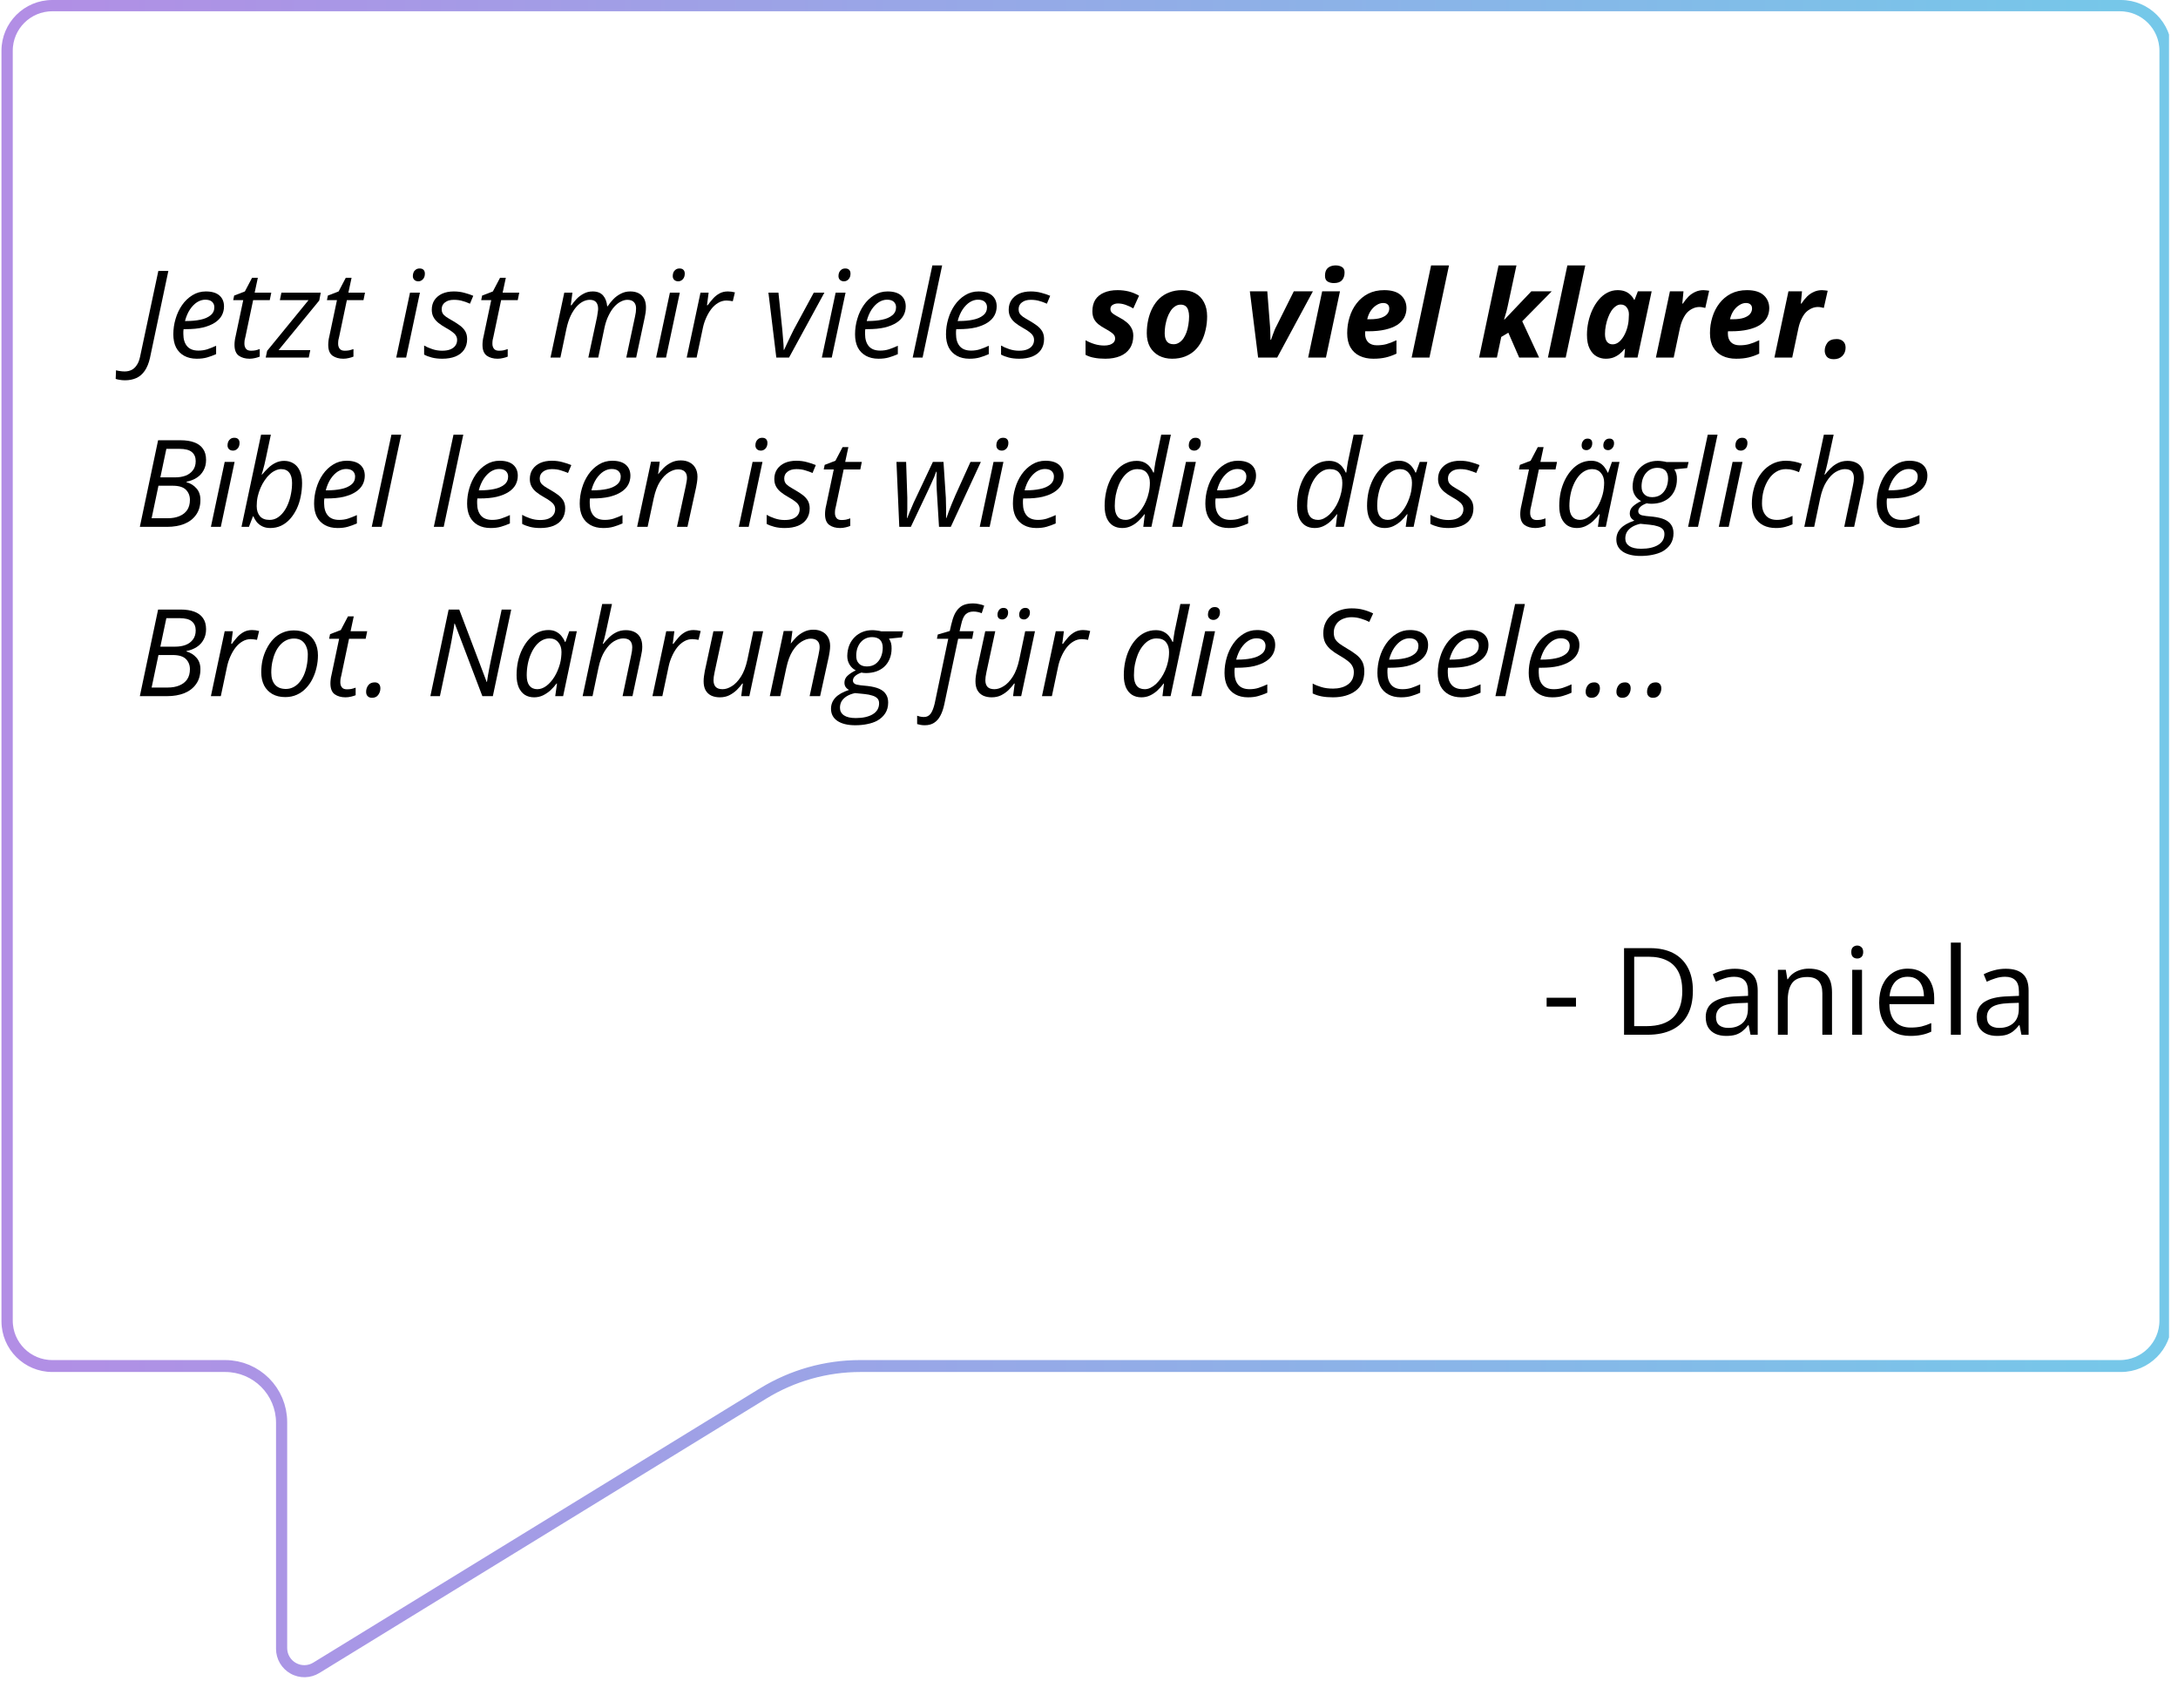 <svg xmlns="http://www.w3.org/2000/svg" xmlns:xlink="http://www.w3.org/1999/xlink" width="385" viewBox="0 0 288.75 226.5" height="302" preserveAspectRatio="xMidYMid meet"><defs><g></g><clipPath id="83ad1e2542"><path d="M 0.195 0 L 287.559 0 L 287.559 223 L 0.195 223 Z M 0.195 0 " clip-rule="nonzero"></path></clipPath><clipPath id="886b7dc305"><path d="M 281.184 0 L 6.934 0 C 3.211 0 0.195 3.016 0.195 6.734 L 0.195 175.203 C 0.195 178.922 3.211 181.938 6.934 181.938 L 29.859 181.938 C 33.582 181.938 36.594 184.953 36.594 188.672 L 36.594 218.648 C 36.594 220.012 37.332 221.27 38.523 221.934 C 39.715 222.602 41.172 222.57 42.336 221.855 L 101.598 185.461 C 105.352 183.16 109.668 181.938 114.07 181.938 L 281.184 181.938 C 284.902 181.938 287.918 178.922 287.918 175.203 L 287.918 6.734 C 287.918 3.016 284.902 0 281.184 0 Z M 281.184 0 " clip-rule="nonzero"></path></clipPath><linearGradient x1="0" gradientTransform="matrix(3.922, 0, 0, 3.922, -0, 0)" y1="37.886" x2="97.897" gradientUnits="userSpaceOnUse" y2="37.886" id="c55dcb7a58"><stop stop-opacity="1" stop-color="rgb(69.8%, 55.699%, 89.799%)" offset="0"></stop><stop stop-opacity="1" stop-color="rgb(69.609%, 55.879%, 89.812%)" offset="0.016"></stop><stop stop-opacity="1" stop-color="rgb(69.231%, 56.239%, 89.836%)" offset="0.031"></stop><stop stop-opacity="1" stop-color="rgb(68.851%, 56.601%, 89.862%)" offset="0.047"></stop><stop stop-opacity="1" stop-color="rgb(68.472%, 56.961%, 89.886%)" offset="0.062"></stop><stop stop-opacity="1" stop-color="rgb(68.092%, 57.321%, 89.911%)" offset="0.078"></stop><stop stop-opacity="1" stop-color="rgb(67.712%, 57.681%, 89.937%)" offset="0.094"></stop><stop stop-opacity="1" stop-color="rgb(67.334%, 58.043%, 89.961%)" offset="0.109"></stop><stop stop-opacity="1" stop-color="rgb(66.954%, 58.403%, 89.986%)" offset="0.125"></stop><stop stop-opacity="1" stop-color="rgb(66.576%, 58.763%, 90.012%)" offset="0.141"></stop><stop stop-opacity="1" stop-color="rgb(66.196%, 59.123%, 90.036%)" offset="0.156"></stop><stop stop-opacity="1" stop-color="rgb(65.817%, 59.485%, 90.06%)" offset="0.172"></stop><stop stop-opacity="1" stop-color="rgb(65.437%, 59.845%, 90.086%)" offset="0.188"></stop><stop stop-opacity="1" stop-color="rgb(65.059%, 60.205%, 90.111%)" offset="0.203"></stop><stop stop-opacity="1" stop-color="rgb(64.679%, 60.565%, 90.137%)" offset="0.219"></stop><stop stop-opacity="1" stop-color="rgb(64.301%, 60.927%, 90.161%)" offset="0.234"></stop><stop stop-opacity="1" stop-color="rgb(63.921%, 61.287%, 90.186%)" offset="0.25"></stop><stop stop-opacity="1" stop-color="rgb(63.542%, 61.647%, 90.211%)" offset="0.266"></stop><stop stop-opacity="1" stop-color="rgb(63.162%, 62.007%, 90.236%)" offset="0.281"></stop><stop stop-opacity="1" stop-color="rgb(62.784%, 62.369%, 90.26%)" offset="0.297"></stop><stop stop-opacity="1" stop-color="rgb(62.404%, 62.729%, 90.286%)" offset="0.312"></stop><stop stop-opacity="1" stop-color="rgb(62.025%, 63.089%, 90.311%)" offset="0.328"></stop><stop stop-opacity="1" stop-color="rgb(61.646%, 63.449%, 90.335%)" offset="0.344"></stop><stop stop-opacity="1" stop-color="rgb(61.267%, 63.811%, 90.361%)" offset="0.359"></stop><stop stop-opacity="1" stop-color="rgb(60.887%, 64.171%, 90.385%)" offset="0.375"></stop><stop stop-opacity="1" stop-color="rgb(60.509%, 64.531%, 90.411%)" offset="0.391"></stop><stop stop-opacity="1" stop-color="rgb(60.129%, 64.891%, 90.436%)" offset="0.406"></stop><stop stop-opacity="1" stop-color="rgb(59.75%, 65.253%, 90.46%)" offset="0.422"></stop><stop stop-opacity="1" stop-color="rgb(59.37%, 65.613%, 90.486%)" offset="0.438"></stop><stop stop-opacity="1" stop-color="rgb(58.99%, 65.973%, 90.511%)" offset="0.453"></stop><stop stop-opacity="1" stop-color="rgb(58.612%, 66.333%, 90.535%)" offset="0.469"></stop><stop stop-opacity="1" stop-color="rgb(58.232%, 66.695%, 90.561%)" offset="0.484"></stop><stop stop-opacity="1" stop-color="rgb(57.854%, 67.055%, 90.585%)" offset="0.5"></stop><stop stop-opacity="1" stop-color="rgb(57.474%, 67.415%, 90.61%)" offset="0.516"></stop><stop stop-opacity="1" stop-color="rgb(57.095%, 67.775%, 90.636%)" offset="0.531"></stop><stop stop-opacity="1" stop-color="rgb(56.715%, 68.137%, 90.66%)" offset="0.547"></stop><stop stop-opacity="1" stop-color="rgb(56.337%, 68.497%, 90.686%)" offset="0.562"></stop><stop stop-opacity="1" stop-color="rgb(55.957%, 68.857%, 90.71%)" offset="0.578"></stop><stop stop-opacity="1" stop-color="rgb(55.579%, 69.217%, 90.735%)" offset="0.594"></stop><stop stop-opacity="1" stop-color="rgb(55.199%, 69.579%, 90.761%)" offset="0.609"></stop><stop stop-opacity="1" stop-color="rgb(54.82%, 69.939%, 90.785%)" offset="0.625"></stop><stop stop-opacity="1" stop-color="rgb(54.44%, 70.299%, 90.81%)" offset="0.641"></stop><stop stop-opacity="1" stop-color="rgb(54.062%, 70.659%, 90.836%)" offset="0.656"></stop><stop stop-opacity="1" stop-color="rgb(53.682%, 71.021%, 90.86%)" offset="0.672"></stop><stop stop-opacity="1" stop-color="rgb(53.304%, 71.381%, 90.884%)" offset="0.688"></stop><stop stop-opacity="1" stop-color="rgb(52.924%, 71.741%, 90.91%)" offset="0.703"></stop><stop stop-opacity="1" stop-color="rgb(52.545%, 72.101%, 90.935%)" offset="0.719"></stop><stop stop-opacity="1" stop-color="rgb(52.165%, 72.462%, 90.961%)" offset="0.734"></stop><stop stop-opacity="1" stop-color="rgb(51.787%, 72.823%, 90.985%)" offset="0.75"></stop><stop stop-opacity="1" stop-color="rgb(51.407%, 73.183%, 91.01%)" offset="0.766"></stop><stop stop-opacity="1" stop-color="rgb(51.027%, 73.543%, 91.035%)" offset="0.781"></stop><stop stop-opacity="1" stop-color="rgb(50.648%, 73.904%, 91.06%)" offset="0.797"></stop><stop stop-opacity="1" stop-color="rgb(50.269%, 74.265%, 91.084%)" offset="0.812"></stop><stop stop-opacity="1" stop-color="rgb(49.89%, 74.625%, 91.11%)" offset="0.828"></stop><stop stop-opacity="1" stop-color="rgb(49.51%, 74.985%, 91.135%)" offset="0.844"></stop><stop stop-opacity="1" stop-color="rgb(49.132%, 75.346%, 91.159%)" offset="0.859"></stop><stop stop-opacity="1" stop-color="rgb(48.752%, 75.706%, 91.185%)" offset="0.875"></stop><stop stop-opacity="1" stop-color="rgb(48.373%, 76.067%, 91.209%)" offset="0.891"></stop><stop stop-opacity="1" stop-color="rgb(47.993%, 76.427%, 91.235%)" offset="0.906"></stop><stop stop-opacity="1" stop-color="rgb(47.615%, 76.788%, 91.26%)" offset="0.922"></stop><stop stop-opacity="1" stop-color="rgb(47.235%, 77.148%, 91.284%)" offset="0.938"></stop><stop stop-opacity="1" stop-color="rgb(46.857%, 77.509%, 91.31%)" offset="0.953"></stop><stop stop-opacity="1" stop-color="rgb(46.477%, 77.869%, 91.335%)" offset="0.969"></stop><stop stop-opacity="1" stop-color="rgb(46.098%, 78.23%, 91.359%)" offset="0.984"></stop><stop stop-opacity="1" stop-color="rgb(45.718%, 78.59%, 91.385%)" offset="1"></stop></linearGradient></defs><g clip-path="url(#83ad1e2542)"><g clip-path="url(#886b7dc305)"><path stroke-linecap="butt" transform="matrix(0.748, 0, 0, 0.748, 0.197, -0)" fill="none" stroke-linejoin="miter" d="M 375.476 0 L 9.002 0 C 4.027 0 -0.003 4.03 -0.003 8.999 L -0.003 234.12 C -0.003 239.089 4.027 243.119 9.002 243.119 L 39.637 243.119 C 44.611 243.119 48.636 247.149 48.636 252.118 L 48.636 292.175 C 48.636 293.997 49.622 295.677 51.214 296.565 C 52.806 297.457 54.753 297.416 56.309 296.46 L 135.499 247.827 C 140.515 244.753 146.283 243.119 152.166 243.119 L 375.476 243.119 C 380.445 243.119 384.475 239.089 384.475 234.12 L 384.475 8.999 C 384.475 4.03 380.445 0 375.476 0 Z M 375.476 0 " stroke="url(#c55dcb7a58)" stroke-width="4" stroke-miterlimit="4"></path></g></g><g fill="#000000" fill-opacity="1"><g transform="translate(17.867, 47.414)"><g><path d="M -1.297 3.016 C -1.555 3.016 -1.797 2.992 -2.016 2.953 C -2.234 2.922 -2.406 2.879 -2.531 2.828 L -2.484 1.688 C -2.316 1.738 -2.133 1.773 -1.938 1.797 C -1.75 1.828 -1.547 1.844 -1.328 1.844 C -0.992 1.844 -0.691 1.773 -0.422 1.641 C -0.148 1.504 0.078 1.289 0.266 1 C 0.461 0.719 0.609 0.348 0.703 -0.109 L 3.125 -11.484 L 4.453 -11.484 L 2.016 0.047 C 1.859 0.742 1.629 1.312 1.328 1.75 C 1.023 2.195 0.648 2.52 0.203 2.719 C -0.234 2.914 -0.734 3.016 -1.297 3.016 Z M -1.297 3.016 "></path></g></g></g><g fill="#000000" fill-opacity="1"><g transform="translate(22.182, 47.414)"><g><path d="M 3.906 0.156 C 3.258 0.156 2.703 0.023 2.234 -0.234 C 1.766 -0.492 1.406 -0.863 1.156 -1.344 C 0.914 -1.832 0.797 -2.41 0.797 -3.078 C 0.797 -3.773 0.895 -4.457 1.094 -5.125 C 1.289 -5.801 1.578 -6.41 1.953 -6.953 C 2.336 -7.504 2.797 -7.941 3.328 -8.266 C 3.859 -8.598 4.453 -8.766 5.109 -8.766 C 5.898 -8.766 6.5 -8.586 6.906 -8.234 C 7.312 -7.879 7.516 -7.395 7.516 -6.781 C 7.516 -6.344 7.414 -5.941 7.219 -5.578 C 7.02 -5.211 6.711 -4.895 6.297 -4.625 C 5.879 -4.352 5.352 -4.141 4.719 -3.984 C 4.082 -3.836 3.328 -3.766 2.453 -3.766 L 2.156 -3.766 C 2.145 -3.672 2.133 -3.566 2.125 -3.453 C 2.125 -3.336 2.125 -3.227 2.125 -3.125 C 2.125 -2.438 2.289 -1.895 2.625 -1.5 C 2.957 -1.113 3.457 -0.922 4.125 -0.922 C 4.539 -0.922 4.93 -0.977 5.297 -1.094 C 5.672 -1.219 6.062 -1.375 6.469 -1.562 L 6.469 -0.453 C 6.07 -0.273 5.676 -0.129 5.281 -0.016 C 4.895 0.098 4.438 0.156 3.906 0.156 Z M 2.344 -4.844 L 2.531 -4.844 C 3.207 -4.844 3.82 -4.898 4.375 -5.016 C 4.938 -5.129 5.383 -5.32 5.719 -5.594 C 6.062 -5.863 6.234 -6.223 6.234 -6.672 C 6.234 -6.961 6.133 -7.203 5.938 -7.391 C 5.738 -7.578 5.438 -7.672 5.031 -7.672 C 4.664 -7.672 4.305 -7.562 3.953 -7.344 C 3.609 -7.125 3.289 -6.801 3 -6.375 C 2.719 -5.945 2.5 -5.438 2.344 -4.844 Z M 2.344 -4.844 "></path></g></g></g><g fill="#000000" fill-opacity="1"><g transform="translate(30.184, 47.414)"><g><path d="M 2.906 0.156 C 2.332 0.156 1.852 0.02 1.469 -0.25 C 1.094 -0.531 0.906 -1.004 0.906 -1.672 C 0.906 -1.836 0.914 -2.016 0.938 -2.203 C 0.957 -2.391 0.992 -2.586 1.047 -2.797 L 2.062 -7.609 L 0.734 -7.609 L 0.859 -8.219 L 2.281 -8.766 L 3.234 -10.578 L 4 -10.578 L 3.578 -8.609 L 5.781 -8.609 L 5.578 -7.609 L 3.375 -7.609 L 2.359 -2.781 C 2.316 -2.633 2.281 -2.477 2.25 -2.312 C 2.227 -2.145 2.219 -1.984 2.219 -1.828 C 2.219 -1.566 2.285 -1.348 2.422 -1.172 C 2.555 -0.992 2.781 -0.906 3.094 -0.906 C 3.301 -0.906 3.492 -0.922 3.672 -0.953 C 3.848 -0.992 4.039 -1.051 4.25 -1.125 L 4.25 -0.125 C 4.113 -0.062 3.914 0 3.656 0.062 C 3.395 0.125 3.145 0.156 2.906 0.156 Z M 2.906 0.156 "></path></g></g></g><g fill="#000000" fill-opacity="1"><g transform="translate(35.479, 47.414)"><g><path d="M -0.25 0 L -0.062 -0.891 L 5.422 -7.609 L 1.625 -7.609 L 1.828 -8.609 L 7.047 -8.609 L 6.844 -7.562 L 1.453 -0.984 L 5.656 -0.984 L 5.453 0 Z M -0.25 0 "></path></g></g></g><g fill="#000000" fill-opacity="1"><g transform="translate(42.61, 47.414)"><g><path d="M 2.906 0.156 C 2.332 0.156 1.852 0.02 1.469 -0.25 C 1.094 -0.531 0.906 -1.004 0.906 -1.672 C 0.906 -1.836 0.914 -2.016 0.938 -2.203 C 0.957 -2.391 0.992 -2.586 1.047 -2.797 L 2.062 -7.609 L 0.734 -7.609 L 0.859 -8.219 L 2.281 -8.766 L 3.234 -10.578 L 4 -10.578 L 3.578 -8.609 L 5.781 -8.609 L 5.578 -7.609 L 3.375 -7.609 L 2.359 -2.781 C 2.316 -2.633 2.281 -2.477 2.25 -2.312 C 2.227 -2.145 2.219 -1.984 2.219 -1.828 C 2.219 -1.566 2.285 -1.348 2.422 -1.172 C 2.555 -0.992 2.781 -0.906 3.094 -0.906 C 3.301 -0.906 3.492 -0.922 3.672 -0.953 C 3.848 -0.992 4.039 -1.051 4.25 -1.125 L 4.25 -0.125 C 4.113 -0.062 3.914 0 3.656 0.062 C 3.395 0.125 3.145 0.156 2.906 0.156 Z M 2.906 0.156 "></path></g></g></g><g fill="#000000" fill-opacity="1"><g transform="translate(47.905, 47.414)"><g></g></g></g><g fill="#000000" fill-opacity="1"><g transform="translate(52.078, 47.414)"><g><path d="M 0.453 0 L 2.281 -8.609 L 3.594 -8.609 L 1.766 0 Z M 3.391 -10.109 C 3.172 -10.109 2.992 -10.172 2.859 -10.297 C 2.723 -10.422 2.656 -10.594 2.656 -10.812 C 2.656 -10.988 2.688 -11.148 2.75 -11.297 C 2.82 -11.453 2.926 -11.578 3.062 -11.672 C 3.195 -11.766 3.363 -11.812 3.562 -11.812 C 3.789 -11.812 3.961 -11.75 4.078 -11.625 C 4.191 -11.508 4.25 -11.344 4.25 -11.125 C 4.25 -10.812 4.16 -10.562 3.984 -10.375 C 3.805 -10.195 3.609 -10.109 3.391 -10.109 Z M 3.391 -10.109 "></path></g></g></g><g fill="#000000" fill-opacity="1"><g transform="translate(56.134, 47.414)"><g><path d="M 2.5 0.156 C 1.977 0.156 1.52 0.102 1.125 0 C 0.727 -0.102 0.383 -0.234 0.094 -0.391 L 0.094 -1.594 C 0.375 -1.426 0.727 -1.27 1.156 -1.125 C 1.582 -0.977 2.02 -0.906 2.469 -0.906 C 2.906 -0.906 3.27 -0.961 3.562 -1.078 C 3.863 -1.203 4.086 -1.367 4.234 -1.578 C 4.391 -1.797 4.469 -2.047 4.469 -2.328 C 4.469 -2.555 4.414 -2.75 4.312 -2.906 C 4.219 -3.07 4.062 -3.234 3.844 -3.391 C 3.633 -3.555 3.348 -3.738 2.984 -3.938 C 2.578 -4.164 2.234 -4.395 1.953 -4.625 C 1.68 -4.852 1.473 -5.102 1.328 -5.375 C 1.18 -5.656 1.109 -5.977 1.109 -6.344 C 1.109 -6.832 1.227 -7.258 1.469 -7.625 C 1.719 -7.988 2.055 -8.27 2.484 -8.469 C 2.922 -8.664 3.438 -8.766 4.031 -8.766 C 4.539 -8.766 5.016 -8.703 5.453 -8.578 C 5.898 -8.461 6.285 -8.332 6.609 -8.188 L 6.172 -7.141 C 5.898 -7.266 5.586 -7.379 5.234 -7.484 C 4.891 -7.598 4.488 -7.656 4.031 -7.656 C 3.539 -7.656 3.148 -7.539 2.859 -7.312 C 2.566 -7.094 2.422 -6.789 2.422 -6.406 C 2.422 -6.207 2.461 -6.031 2.547 -5.875 C 2.629 -5.719 2.781 -5.562 3 -5.406 C 3.219 -5.258 3.508 -5.082 3.875 -4.875 C 4.238 -4.664 4.566 -4.453 4.859 -4.234 C 5.148 -4.016 5.379 -3.766 5.547 -3.484 C 5.711 -3.203 5.797 -2.859 5.797 -2.453 C 5.797 -1.898 5.66 -1.426 5.391 -1.031 C 5.129 -0.645 4.75 -0.348 4.25 -0.141 C 3.758 0.055 3.176 0.156 2.5 0.156 Z M 2.5 0.156 "></path></g></g></g><g fill="#000000" fill-opacity="1"><g transform="translate(63.061, 47.414)"><g><path d="M 2.906 0.156 C 2.332 0.156 1.852 0.02 1.469 -0.25 C 1.094 -0.531 0.906 -1.004 0.906 -1.672 C 0.906 -1.836 0.914 -2.016 0.938 -2.203 C 0.957 -2.391 0.992 -2.586 1.047 -2.797 L 2.062 -7.609 L 0.734 -7.609 L 0.859 -8.219 L 2.281 -8.766 L 3.234 -10.578 L 4 -10.578 L 3.578 -8.609 L 5.781 -8.609 L 5.578 -7.609 L 3.375 -7.609 L 2.359 -2.781 C 2.316 -2.633 2.281 -2.477 2.25 -2.312 C 2.227 -2.145 2.219 -1.984 2.219 -1.828 C 2.219 -1.566 2.285 -1.348 2.422 -1.172 C 2.555 -0.992 2.781 -0.906 3.094 -0.906 C 3.301 -0.906 3.492 -0.922 3.672 -0.953 C 3.848 -0.992 4.039 -1.051 4.25 -1.125 L 4.25 -0.125 C 4.113 -0.062 3.914 0 3.656 0.062 C 3.395 0.125 3.145 0.156 2.906 0.156 Z M 2.906 0.156 "></path></g></g></g><g fill="#000000" fill-opacity="1"><g transform="translate(68.356, 47.414)"><g></g></g></g><g fill="#000000" fill-opacity="1"><g transform="translate(72.53, 47.414)"><g><path d="M 0.453 0 L 2.281 -8.609 L 3.359 -8.609 L 3.141 -6.938 L 3.234 -6.938 C 3.422 -7.207 3.645 -7.484 3.906 -7.766 C 4.176 -8.047 4.488 -8.281 4.844 -8.469 C 5.195 -8.664 5.598 -8.766 6.047 -8.766 C 6.648 -8.766 7.109 -8.586 7.422 -8.234 C 7.734 -7.879 7.914 -7.398 7.969 -6.797 L 8.031 -6.797 C 8.238 -7.117 8.488 -7.43 8.781 -7.734 C 9.07 -8.035 9.406 -8.281 9.781 -8.469 C 10.156 -8.664 10.566 -8.766 11.016 -8.766 C 11.68 -8.766 12.195 -8.582 12.562 -8.219 C 12.926 -7.852 13.109 -7.332 13.109 -6.656 C 13.109 -6.406 13.094 -6.172 13.062 -5.953 C 13.031 -5.734 12.988 -5.508 12.938 -5.281 L 11.812 0 L 10.5 0 L 11.656 -5.422 C 11.707 -5.648 11.742 -5.848 11.766 -6.016 C 11.785 -6.191 11.797 -6.363 11.797 -6.531 C 11.797 -6.875 11.703 -7.145 11.516 -7.344 C 11.328 -7.551 11.035 -7.656 10.641 -7.656 C 10.367 -7.656 10.082 -7.578 9.781 -7.422 C 9.477 -7.273 9.188 -7.047 8.906 -6.734 C 8.633 -6.43 8.383 -6.047 8.156 -5.578 C 7.926 -5.117 7.742 -4.578 7.609 -3.953 L 6.781 0 L 5.469 0 L 6.625 -5.391 C 6.664 -5.629 6.695 -5.836 6.719 -6.016 C 6.75 -6.191 6.766 -6.344 6.766 -6.469 C 6.766 -6.844 6.676 -7.133 6.5 -7.344 C 6.32 -7.551 6.039 -7.656 5.656 -7.656 C 5.375 -7.656 5.082 -7.582 4.781 -7.438 C 4.477 -7.289 4.188 -7.062 3.906 -6.75 C 3.625 -6.438 3.363 -6.035 3.125 -5.547 C 2.895 -5.055 2.707 -4.473 2.562 -3.797 L 1.766 0 Z M 0.453 0 "></path></g></g></g><g fill="#000000" fill-opacity="1"><g transform="translate(86.533, 47.414)"><g><path d="M 0.453 0 L 2.281 -8.609 L 3.594 -8.609 L 1.766 0 Z M 3.391 -10.109 C 3.172 -10.109 2.992 -10.172 2.859 -10.297 C 2.723 -10.422 2.656 -10.594 2.656 -10.812 C 2.656 -10.988 2.688 -11.148 2.75 -11.297 C 2.82 -11.453 2.926 -11.578 3.062 -11.672 C 3.195 -11.766 3.363 -11.812 3.562 -11.812 C 3.789 -11.812 3.961 -11.75 4.078 -11.625 C 4.191 -11.508 4.25 -11.344 4.25 -11.125 C 4.25 -10.812 4.16 -10.562 3.984 -10.375 C 3.805 -10.195 3.609 -10.109 3.391 -10.109 Z M 3.391 -10.109 "></path></g></g></g><g fill="#000000" fill-opacity="1"><g transform="translate(90.588, 47.414)"><g><path d="M 0.453 0 L 2.281 -8.609 L 3.359 -8.609 L 3.141 -6.938 L 3.234 -6.938 C 3.453 -7.238 3.688 -7.531 3.938 -7.812 C 4.188 -8.094 4.473 -8.32 4.797 -8.5 C 5.117 -8.676 5.488 -8.766 5.906 -8.766 C 6.062 -8.766 6.219 -8.754 6.375 -8.734 C 6.539 -8.711 6.695 -8.68 6.844 -8.641 L 6.562 -7.469 C 6.414 -7.5 6.273 -7.52 6.141 -7.531 C 6.004 -7.551 5.867 -7.562 5.734 -7.562 C 5.336 -7.562 4.969 -7.457 4.625 -7.25 C 4.281 -7.051 3.973 -6.773 3.703 -6.422 C 3.441 -6.078 3.219 -5.691 3.031 -5.266 C 2.844 -4.848 2.703 -4.422 2.609 -3.984 L 1.766 0 Z M 0.453 0 "></path></g></g></g><g fill="#000000" fill-opacity="1"><g transform="translate(96.935, 47.414)"><g></g></g></g><g fill="#000000" fill-opacity="1"><g transform="translate(101.108, 47.414)"><g><path d="M 1.812 0 L 0.766 -8.609 L 2.094 -8.609 L 2.609 -3.656 C 2.641 -3.375 2.664 -3.055 2.688 -2.703 C 2.719 -2.359 2.742 -2.031 2.766 -1.719 C 2.785 -1.406 2.797 -1.172 2.797 -1.016 L 2.844 -1.016 C 2.957 -1.273 3.094 -1.566 3.25 -1.891 C 3.406 -2.223 3.562 -2.551 3.719 -2.875 C 3.875 -3.195 4.008 -3.473 4.125 -3.703 L 6.781 -8.609 L 8.188 -8.609 L 3.5 0 Z M 1.812 0 "></path></g></g></g><g fill="#000000" fill-opacity="1"><g transform="translate(108.506, 47.414)"><g><path d="M 0.453 0 L 2.281 -8.609 L 3.594 -8.609 L 1.766 0 Z M 3.391 -10.109 C 3.172 -10.109 2.992 -10.172 2.859 -10.297 C 2.723 -10.422 2.656 -10.594 2.656 -10.812 C 2.656 -10.988 2.688 -11.148 2.75 -11.297 C 2.82 -11.453 2.926 -11.578 3.062 -11.672 C 3.195 -11.766 3.363 -11.812 3.562 -11.812 C 3.789 -11.812 3.961 -11.75 4.078 -11.625 C 4.191 -11.508 4.25 -11.344 4.25 -11.125 C 4.25 -10.812 4.16 -10.562 3.984 -10.375 C 3.805 -10.195 3.609 -10.109 3.391 -10.109 Z M 3.391 -10.109 "></path></g></g></g><g fill="#000000" fill-opacity="1"><g transform="translate(112.562, 47.414)"><g><path d="M 3.906 0.156 C 3.258 0.156 2.703 0.023 2.234 -0.234 C 1.766 -0.492 1.406 -0.863 1.156 -1.344 C 0.914 -1.832 0.797 -2.41 0.797 -3.078 C 0.797 -3.773 0.895 -4.457 1.094 -5.125 C 1.289 -5.801 1.578 -6.41 1.953 -6.953 C 2.336 -7.504 2.797 -7.941 3.328 -8.266 C 3.859 -8.598 4.453 -8.766 5.109 -8.766 C 5.898 -8.766 6.5 -8.586 6.906 -8.234 C 7.312 -7.879 7.516 -7.395 7.516 -6.781 C 7.516 -6.344 7.414 -5.941 7.219 -5.578 C 7.02 -5.211 6.711 -4.895 6.297 -4.625 C 5.879 -4.352 5.352 -4.141 4.719 -3.984 C 4.082 -3.836 3.328 -3.766 2.453 -3.766 L 2.156 -3.766 C 2.145 -3.672 2.133 -3.566 2.125 -3.453 C 2.125 -3.336 2.125 -3.227 2.125 -3.125 C 2.125 -2.438 2.289 -1.895 2.625 -1.5 C 2.957 -1.113 3.457 -0.922 4.125 -0.922 C 4.539 -0.922 4.93 -0.977 5.297 -1.094 C 5.672 -1.219 6.062 -1.375 6.469 -1.562 L 6.469 -0.453 C 6.07 -0.273 5.676 -0.129 5.281 -0.016 C 4.895 0.098 4.438 0.156 3.906 0.156 Z M 2.344 -4.844 L 2.531 -4.844 C 3.207 -4.844 3.82 -4.898 4.375 -5.016 C 4.938 -5.129 5.383 -5.32 5.719 -5.594 C 6.062 -5.863 6.234 -6.223 6.234 -6.672 C 6.234 -6.961 6.133 -7.203 5.938 -7.391 C 5.738 -7.578 5.438 -7.672 5.031 -7.672 C 4.664 -7.672 4.305 -7.562 3.953 -7.344 C 3.609 -7.125 3.289 -6.801 3 -6.375 C 2.719 -5.945 2.5 -5.438 2.344 -4.844 Z M 2.344 -4.844 "></path></g></g></g><g fill="#000000" fill-opacity="1"><g transform="translate(120.563, 47.414)"><g><path d="M 0.438 0 L 3.047 -12.219 L 4.344 -12.219 L 1.75 0 Z M 0.438 0 "></path></g></g></g><g fill="#000000" fill-opacity="1"><g transform="translate(124.619, 47.414)"><g><path d="M 3.906 0.156 C 3.258 0.156 2.703 0.023 2.234 -0.234 C 1.766 -0.492 1.406 -0.863 1.156 -1.344 C 0.914 -1.832 0.797 -2.41 0.797 -3.078 C 0.797 -3.773 0.895 -4.457 1.094 -5.125 C 1.289 -5.801 1.578 -6.41 1.953 -6.953 C 2.336 -7.504 2.797 -7.941 3.328 -8.266 C 3.859 -8.598 4.453 -8.766 5.109 -8.766 C 5.898 -8.766 6.5 -8.586 6.906 -8.234 C 7.312 -7.879 7.516 -7.395 7.516 -6.781 C 7.516 -6.344 7.414 -5.941 7.219 -5.578 C 7.02 -5.211 6.711 -4.895 6.297 -4.625 C 5.879 -4.352 5.352 -4.141 4.719 -3.984 C 4.082 -3.836 3.328 -3.766 2.453 -3.766 L 2.156 -3.766 C 2.145 -3.672 2.133 -3.566 2.125 -3.453 C 2.125 -3.336 2.125 -3.227 2.125 -3.125 C 2.125 -2.438 2.289 -1.895 2.625 -1.5 C 2.957 -1.113 3.457 -0.922 4.125 -0.922 C 4.539 -0.922 4.93 -0.977 5.297 -1.094 C 5.672 -1.219 6.062 -1.375 6.469 -1.562 L 6.469 -0.453 C 6.07 -0.273 5.676 -0.129 5.281 -0.016 C 4.895 0.098 4.438 0.156 3.906 0.156 Z M 2.344 -4.844 L 2.531 -4.844 C 3.207 -4.844 3.82 -4.898 4.375 -5.016 C 4.938 -5.129 5.383 -5.32 5.719 -5.594 C 6.062 -5.863 6.234 -6.223 6.234 -6.672 C 6.234 -6.961 6.133 -7.203 5.938 -7.391 C 5.738 -7.578 5.438 -7.672 5.031 -7.672 C 4.664 -7.672 4.305 -7.562 3.953 -7.344 C 3.609 -7.125 3.289 -6.801 3 -6.375 C 2.719 -5.945 2.5 -5.438 2.344 -4.844 Z M 2.344 -4.844 "></path></g></g></g><g fill="#000000" fill-opacity="1"><g transform="translate(132.621, 47.414)"><g><path d="M 2.5 0.156 C 1.977 0.156 1.52 0.102 1.125 0 C 0.727 -0.102 0.383 -0.234 0.094 -0.391 L 0.094 -1.594 C 0.375 -1.426 0.727 -1.27 1.156 -1.125 C 1.582 -0.977 2.02 -0.906 2.469 -0.906 C 2.906 -0.906 3.27 -0.961 3.562 -1.078 C 3.863 -1.203 4.086 -1.367 4.234 -1.578 C 4.391 -1.797 4.469 -2.047 4.469 -2.328 C 4.469 -2.555 4.414 -2.75 4.312 -2.906 C 4.219 -3.07 4.062 -3.234 3.844 -3.391 C 3.633 -3.555 3.348 -3.738 2.984 -3.938 C 2.578 -4.164 2.234 -4.395 1.953 -4.625 C 1.68 -4.852 1.473 -5.102 1.328 -5.375 C 1.18 -5.656 1.109 -5.977 1.109 -6.344 C 1.109 -6.832 1.227 -7.258 1.469 -7.625 C 1.719 -7.988 2.055 -8.27 2.484 -8.469 C 2.922 -8.664 3.438 -8.766 4.031 -8.766 C 4.539 -8.766 5.016 -8.703 5.453 -8.578 C 5.898 -8.461 6.285 -8.332 6.609 -8.188 L 6.172 -7.141 C 5.898 -7.266 5.586 -7.379 5.234 -7.484 C 4.891 -7.598 4.488 -7.656 4.031 -7.656 C 3.539 -7.656 3.148 -7.539 2.859 -7.312 C 2.566 -7.094 2.422 -6.789 2.422 -6.406 C 2.422 -6.207 2.461 -6.031 2.547 -5.875 C 2.629 -5.719 2.781 -5.562 3 -5.406 C 3.219 -5.258 3.508 -5.082 3.875 -4.875 C 4.238 -4.664 4.566 -4.453 4.859 -4.234 C 5.148 -4.016 5.379 -3.766 5.547 -3.484 C 5.711 -3.203 5.797 -2.859 5.797 -2.453 C 5.797 -1.898 5.66 -1.426 5.391 -1.031 C 5.129 -0.645 4.75 -0.348 4.25 -0.141 C 3.758 0.055 3.176 0.156 2.5 0.156 Z M 2.5 0.156 "></path></g></g></g><g fill="#000000" fill-opacity="1"><g transform="translate(139.548, 47.414)"><g></g></g></g><g fill="#000000" fill-opacity="1"><g transform="translate(143.73, 47.414)"><g><path d="M 2.812 0.156 C 2.25 0.156 1.758 0.113 1.344 0.031 C 0.926 -0.039 0.539 -0.172 0.188 -0.359 L 0.188 -2.297 C 0.57 -2.078 0.973 -1.906 1.391 -1.781 C 1.805 -1.656 2.238 -1.594 2.688 -1.594 C 2.926 -1.594 3.156 -1.625 3.375 -1.688 C 3.594 -1.758 3.77 -1.863 3.906 -2 C 4.039 -2.145 4.109 -2.328 4.109 -2.547 C 4.109 -2.691 4.07 -2.82 4 -2.938 C 3.938 -3.051 3.812 -3.176 3.625 -3.312 C 3.438 -3.457 3.16 -3.629 2.797 -3.828 C 2.43 -4.023 2.117 -4.227 1.859 -4.438 C 1.609 -4.656 1.414 -4.898 1.281 -5.172 C 1.156 -5.453 1.094 -5.773 1.094 -6.141 C 1.094 -6.742 1.223 -7.254 1.484 -7.672 C 1.754 -8.086 2.141 -8.398 2.641 -8.609 C 3.141 -8.828 3.738 -8.938 4.438 -8.938 C 4.945 -8.938 5.438 -8.879 5.906 -8.766 C 6.375 -8.648 6.832 -8.461 7.281 -8.203 L 6.516 -6.516 C 6.203 -6.703 5.867 -6.859 5.516 -6.984 C 5.172 -7.109 4.828 -7.172 4.484 -7.172 C 4.223 -7.172 3.988 -7.109 3.781 -6.984 C 3.582 -6.867 3.484 -6.68 3.484 -6.422 C 3.484 -6.285 3.52 -6.16 3.594 -6.047 C 3.664 -5.941 3.789 -5.832 3.969 -5.719 C 4.145 -5.602 4.379 -5.469 4.672 -5.312 C 5.035 -5.125 5.352 -4.914 5.625 -4.688 C 5.895 -4.469 6.109 -4.211 6.266 -3.922 C 6.43 -3.641 6.516 -3.297 6.516 -2.891 C 6.516 -2.223 6.359 -1.66 6.047 -1.203 C 5.742 -0.754 5.316 -0.414 4.766 -0.188 C 4.211 0.039 3.562 0.156 2.812 0.156 Z M 2.812 0.156 "></path></g></g></g><g fill="#000000" fill-opacity="1"><g transform="translate(151.332, 47.414)"><g><path d="M 4.062 0.156 C 3.406 0.156 2.82 0.02 2.312 -0.25 C 1.812 -0.52 1.414 -0.906 1.125 -1.406 C 0.844 -1.914 0.703 -2.52 0.703 -3.219 C 0.703 -3.844 0.766 -4.438 0.891 -5 C 1.016 -5.57 1.203 -6.098 1.453 -6.578 C 1.703 -7.055 2.008 -7.473 2.375 -7.828 C 2.75 -8.18 3.188 -8.453 3.688 -8.641 C 4.188 -8.836 4.75 -8.938 5.375 -8.938 C 6.051 -8.938 6.633 -8.801 7.125 -8.531 C 7.625 -8.258 8.008 -7.863 8.281 -7.344 C 8.562 -6.82 8.703 -6.195 8.703 -5.469 C 8.703 -4.863 8.641 -4.285 8.516 -3.734 C 8.398 -3.18 8.223 -2.664 7.984 -2.188 C 7.742 -1.719 7.441 -1.305 7.078 -0.953 C 6.711 -0.609 6.281 -0.336 5.781 -0.141 C 5.281 0.055 4.707 0.156 4.062 0.156 Z M 4.266 -1.766 C 4.523 -1.766 4.758 -1.832 4.969 -1.969 C 5.188 -2.102 5.379 -2.285 5.547 -2.516 C 5.711 -2.754 5.852 -3.031 5.969 -3.344 C 6.082 -3.656 6.164 -3.992 6.219 -4.359 C 6.281 -4.723 6.312 -5.094 6.312 -5.469 C 6.312 -5.758 6.273 -6.02 6.203 -6.25 C 6.141 -6.488 6.023 -6.676 5.859 -6.812 C 5.691 -6.945 5.473 -7.016 5.203 -7.016 C 4.91 -7.016 4.648 -6.93 4.422 -6.766 C 4.191 -6.609 3.992 -6.395 3.828 -6.125 C 3.66 -5.863 3.52 -5.566 3.406 -5.234 C 3.301 -4.898 3.219 -4.562 3.156 -4.219 C 3.102 -3.875 3.078 -3.539 3.078 -3.219 C 3.078 -2.738 3.176 -2.375 3.375 -2.125 C 3.57 -1.883 3.867 -1.766 4.266 -1.766 Z M 4.266 -1.766 "></path></g></g></g><g fill="#000000" fill-opacity="1"><g transform="translate(160.73, 47.414)"><g></g></g></g><g fill="#000000" fill-opacity="1"><g transform="translate(164.903, 47.414)"><g><path d="M 1.891 0 L 0.797 -8.781 L 3.109 -8.781 L 3.469 -4.172 C 3.477 -4.047 3.488 -3.875 3.5 -3.656 C 3.508 -3.445 3.516 -3.227 3.516 -3 C 3.523 -2.77 3.531 -2.555 3.531 -2.359 L 3.609 -2.359 C 3.672 -2.535 3.738 -2.734 3.812 -2.953 C 3.895 -3.18 3.977 -3.398 4.062 -3.609 C 4.145 -3.816 4.223 -3.984 4.297 -4.109 L 6.625 -8.781 L 9.156 -8.781 L 4.422 0 Z M 1.891 0 "></path></g></g></g><g fill="#000000" fill-opacity="1"><g transform="translate(173.132, 47.414)"><g><path d="M 0.297 0 L 2.156 -8.781 L 4.516 -8.781 L 2.656 0 Z M 3.719 -9.875 C 3.375 -9.875 3.086 -9.945 2.859 -10.094 C 2.641 -10.238 2.531 -10.484 2.531 -10.828 C 2.531 -11.141 2.582 -11.395 2.688 -11.594 C 2.801 -11.801 2.969 -11.957 3.188 -12.062 C 3.406 -12.164 3.66 -12.219 3.953 -12.219 C 4.266 -12.219 4.535 -12.148 4.766 -12.016 C 5.004 -11.879 5.125 -11.633 5.125 -11.281 C 5.125 -10.852 5.008 -10.508 4.781 -10.25 C 4.551 -10 4.195 -9.875 3.719 -9.875 Z M 3.719 -9.875 "></path></g></g></g><g fill="#000000" fill-opacity="1"><g transform="translate(177.902, 47.414)"><g><path d="M 4.172 0.156 C 3.484 0.156 2.879 0.031 2.359 -0.219 C 1.836 -0.469 1.43 -0.844 1.141 -1.344 C 0.848 -1.844 0.703 -2.473 0.703 -3.234 C 0.703 -3.961 0.805 -4.664 1.016 -5.344 C 1.223 -6.031 1.535 -6.645 1.953 -7.188 C 2.367 -7.727 2.879 -8.156 3.484 -8.469 C 4.098 -8.781 4.805 -8.938 5.609 -8.938 C 6.598 -8.938 7.336 -8.711 7.828 -8.266 C 8.316 -7.816 8.562 -7.242 8.562 -6.547 C 8.562 -6.086 8.457 -5.664 8.25 -5.281 C 8.039 -4.906 7.727 -4.582 7.312 -4.312 C 6.895 -4.051 6.367 -3.848 5.734 -3.703 C 5.098 -3.555 4.352 -3.484 3.5 -3.484 L 3.094 -3.484 C 3.094 -3.422 3.086 -3.363 3.078 -3.312 C 3.078 -3.27 3.078 -3.219 3.078 -3.156 C 3.078 -2.688 3.211 -2.312 3.484 -2.031 C 3.766 -1.758 4.148 -1.625 4.641 -1.625 C 5.109 -1.625 5.531 -1.676 5.906 -1.781 C 6.281 -1.883 6.723 -2.055 7.234 -2.297 L 7.234 -0.516 C 6.773 -0.297 6.305 -0.129 5.828 -0.016 C 5.359 0.098 4.805 0.156 4.172 0.156 Z M 3.359 -5.078 L 3.719 -5.078 C 4.32 -5.078 4.812 -5.141 5.188 -5.266 C 5.57 -5.398 5.848 -5.57 6.016 -5.781 C 6.191 -6 6.281 -6.238 6.281 -6.5 C 6.281 -6.75 6.207 -6.93 6.062 -7.047 C 5.926 -7.172 5.727 -7.234 5.469 -7.234 C 5.176 -7.234 4.883 -7.141 4.594 -6.953 C 4.301 -6.773 4.047 -6.523 3.828 -6.203 C 3.609 -5.879 3.453 -5.504 3.359 -5.078 Z M 3.359 -5.078 "></path></g></g></g><g fill="#000000" fill-opacity="1"><g transform="translate(186.853, 47.414)"><g><path d="M 0.297 0 L 2.875 -12.219 L 5.25 -12.219 L 2.656 0 Z M 0.297 0 "></path></g></g></g><g fill="#000000" fill-opacity="1"><g transform="translate(191.622, 47.414)"><g></g></g></g><g fill="#000000" fill-opacity="1"><g transform="translate(195.796, 47.414)"><g><path d="M 0.297 0 L 2.875 -12.219 L 5.25 -12.219 L 4.078 -6.766 C 4.047 -6.598 4 -6.398 3.938 -6.172 C 3.875 -5.941 3.812 -5.727 3.75 -5.531 C 3.688 -5.332 3.641 -5.172 3.609 -5.047 L 3.672 -5.047 L 7.219 -8.781 L 9.922 -8.781 L 6.016 -4.812 L 8.25 0 L 5.609 0 L 4.172 -3.297 L 3.234 -2.734 L 2.656 0 Z M 0.297 0 "></path></g></g></g><g fill="#000000" fill-opacity="1"><g transform="translate(204.919, 47.414)"><g><path d="M 0.297 0 L 2.875 -12.219 L 5.25 -12.219 L 2.656 0 Z M 0.297 0 "></path></g></g></g><g fill="#000000" fill-opacity="1"><g transform="translate(209.689, 47.414)"><g><path d="M 3.188 0.156 C 2.758 0.156 2.359 0.051 1.984 -0.156 C 1.609 -0.363 1.301 -0.703 1.062 -1.172 C 0.82 -1.641 0.703 -2.254 0.703 -3.016 C 0.703 -3.598 0.766 -4.172 0.891 -4.734 C 1.016 -5.297 1.191 -5.828 1.422 -6.328 C 1.66 -6.836 1.941 -7.285 2.266 -7.672 C 2.598 -8.066 2.973 -8.375 3.391 -8.594 C 3.816 -8.82 4.273 -8.938 4.766 -8.938 C 5.141 -8.938 5.461 -8.883 5.734 -8.781 C 6.016 -8.676 6.254 -8.523 6.453 -8.328 C 6.66 -8.141 6.828 -7.914 6.953 -7.656 L 7.016 -7.656 L 7.453 -8.781 L 9.281 -8.781 L 7.406 0 L 5.641 0 L 5.75 -1.141 L 5.688 -1.141 C 5.477 -0.879 5.25 -0.648 5 -0.453 C 4.758 -0.266 4.488 -0.113 4.188 0 C 3.895 0.102 3.562 0.156 3.188 0.156 Z M 4.109 -1.75 C 4.43 -1.75 4.734 -1.875 5.016 -2.125 C 5.297 -2.383 5.535 -2.719 5.734 -3.125 C 5.93 -3.531 6.07 -3.961 6.156 -4.422 C 6.195 -4.629 6.223 -4.836 6.234 -5.047 C 6.254 -5.266 6.266 -5.492 6.266 -5.734 C 6.266 -6.109 6.164 -6.414 5.969 -6.656 C 5.781 -6.906 5.516 -7.031 5.172 -7.031 C 4.941 -7.031 4.723 -6.953 4.516 -6.797 C 4.305 -6.648 4.113 -6.445 3.938 -6.188 C 3.77 -5.926 3.625 -5.629 3.5 -5.297 C 3.375 -4.961 3.273 -4.609 3.203 -4.234 C 3.129 -3.867 3.094 -3.5 3.094 -3.125 C 3.094 -2.676 3.18 -2.332 3.359 -2.094 C 3.547 -1.863 3.797 -1.75 4.109 -1.75 Z M 4.109 -1.75 "></path></g></g></g><g fill="#000000" fill-opacity="1"><g transform="translate(219.236, 47.414)"><g><path d="M 0.297 0 L 2.156 -8.781 L 3.953 -8.781 L 3.797 -7.156 L 3.875 -7.156 C 4.113 -7.52 4.367 -7.836 4.641 -8.109 C 4.922 -8.379 5.223 -8.582 5.547 -8.719 C 5.867 -8.863 6.223 -8.938 6.609 -8.938 C 6.734 -8.938 6.867 -8.926 7.016 -8.906 C 7.16 -8.895 7.273 -8.879 7.359 -8.859 L 6.844 -6.578 C 6.758 -6.609 6.645 -6.633 6.5 -6.656 C 6.363 -6.688 6.219 -6.703 6.062 -6.703 C 5.77 -6.703 5.488 -6.641 5.219 -6.516 C 4.945 -6.398 4.695 -6.227 4.469 -6 C 4.25 -5.77 4.055 -5.477 3.891 -5.125 C 3.723 -4.781 3.586 -4.379 3.484 -3.922 L 2.656 0 Z M 0.297 0 "></path></g></g></g><g fill="#000000" fill-opacity="1"><g transform="translate(225.998, 47.414)"><g><path d="M 4.172 0.156 C 3.484 0.156 2.879 0.031 2.359 -0.219 C 1.836 -0.469 1.43 -0.844 1.141 -1.344 C 0.848 -1.844 0.703 -2.473 0.703 -3.234 C 0.703 -3.961 0.805 -4.664 1.016 -5.344 C 1.223 -6.031 1.535 -6.645 1.953 -7.188 C 2.367 -7.727 2.879 -8.156 3.484 -8.469 C 4.098 -8.781 4.805 -8.938 5.609 -8.938 C 6.598 -8.938 7.336 -8.711 7.828 -8.266 C 8.316 -7.816 8.562 -7.242 8.562 -6.547 C 8.562 -6.086 8.457 -5.664 8.25 -5.281 C 8.039 -4.906 7.727 -4.582 7.312 -4.312 C 6.895 -4.051 6.367 -3.848 5.734 -3.703 C 5.098 -3.555 4.352 -3.484 3.5 -3.484 L 3.094 -3.484 C 3.094 -3.422 3.086 -3.363 3.078 -3.312 C 3.078 -3.27 3.078 -3.219 3.078 -3.156 C 3.078 -2.688 3.211 -2.312 3.484 -2.031 C 3.766 -1.758 4.148 -1.625 4.641 -1.625 C 5.109 -1.625 5.531 -1.676 5.906 -1.781 C 6.281 -1.883 6.723 -2.055 7.234 -2.297 L 7.234 -0.516 C 6.773 -0.297 6.305 -0.129 5.828 -0.016 C 5.359 0.098 4.805 0.156 4.172 0.156 Z M 3.359 -5.078 L 3.719 -5.078 C 4.32 -5.078 4.812 -5.141 5.188 -5.266 C 5.57 -5.398 5.848 -5.57 6.016 -5.781 C 6.191 -6 6.281 -6.238 6.281 -6.5 C 6.281 -6.75 6.207 -6.93 6.062 -7.047 C 5.926 -7.172 5.727 -7.234 5.469 -7.234 C 5.176 -7.234 4.883 -7.141 4.594 -6.953 C 4.301 -6.773 4.047 -6.523 3.828 -6.203 C 3.609 -5.879 3.453 -5.504 3.359 -5.078 Z M 3.359 -5.078 "></path></g></g></g><g fill="#000000" fill-opacity="1"><g transform="translate(234.949, 47.414)"><g><path d="M 0.297 0 L 2.156 -8.781 L 3.953 -8.781 L 3.797 -7.156 L 3.875 -7.156 C 4.113 -7.52 4.367 -7.836 4.641 -8.109 C 4.922 -8.379 5.223 -8.582 5.547 -8.719 C 5.867 -8.863 6.223 -8.938 6.609 -8.938 C 6.734 -8.938 6.867 -8.926 7.016 -8.906 C 7.16 -8.895 7.273 -8.879 7.359 -8.859 L 6.844 -6.578 C 6.758 -6.609 6.645 -6.633 6.5 -6.656 C 6.363 -6.688 6.219 -6.703 6.062 -6.703 C 5.77 -6.703 5.488 -6.641 5.219 -6.516 C 4.945 -6.398 4.695 -6.227 4.469 -6 C 4.25 -5.77 4.055 -5.477 3.891 -5.125 C 3.723 -4.781 3.586 -4.379 3.484 -3.922 L 2.656 0 Z M 0.297 0 "></path></g></g></g><g fill="#000000" fill-opacity="1"><g transform="translate(241.711, 47.414)"><g><path d="M 1.406 0.219 C 0.969 0.219 0.656 0.102 0.469 -0.125 C 0.289 -0.363 0.203 -0.625 0.203 -0.906 C 0.203 -1.289 0.32 -1.645 0.562 -1.969 C 0.801 -2.289 1.211 -2.453 1.797 -2.453 C 2.148 -2.453 2.43 -2.352 2.641 -2.156 C 2.859 -1.957 2.969 -1.676 2.969 -1.312 C 2.969 -0.875 2.828 -0.508 2.547 -0.219 C 2.266 0.07 1.883 0.219 1.406 0.219 Z M 1.406 0.219 "></path></g></g></g><g fill="#000000" fill-opacity="1"><g transform="translate(17.867, 69.865)"><g><path d="M 0.672 0 L 3.094 -11.484 L 6.062 -11.484 C 6.781 -11.484 7.391 -11.391 7.891 -11.203 C 8.398 -11.016 8.785 -10.727 9.047 -10.344 C 9.316 -9.969 9.453 -9.477 9.453 -8.875 C 9.453 -8.352 9.344 -7.895 9.125 -7.5 C 8.914 -7.102 8.613 -6.773 8.219 -6.516 C 7.832 -6.266 7.379 -6.086 6.859 -5.984 L 6.859 -5.922 C 7.391 -5.773 7.828 -5.504 8.172 -5.109 C 8.523 -4.723 8.703 -4.211 8.703 -3.578 C 8.703 -2.785 8.508 -2.125 8.125 -1.594 C 7.75 -1.062 7.227 -0.66 6.562 -0.391 C 5.895 -0.129 5.133 0 4.281 0 Z M 2.234 -1.141 L 4.344 -1.141 C 4.957 -1.141 5.484 -1.234 5.922 -1.422 C 6.367 -1.609 6.711 -1.879 6.953 -2.234 C 7.191 -2.598 7.312 -3.047 7.312 -3.578 C 7.312 -4.117 7.133 -4.566 6.781 -4.922 C 6.426 -5.273 5.844 -5.453 5.031 -5.453 L 3.141 -5.453 Z M 3.391 -6.562 L 5.344 -6.562 C 5.852 -6.562 6.312 -6.633 6.719 -6.781 C 7.133 -6.938 7.461 -7.176 7.703 -7.5 C 7.953 -7.82 8.078 -8.227 8.078 -8.719 C 8.078 -9.238 7.906 -9.641 7.562 -9.922 C 7.227 -10.203 6.676 -10.344 5.906 -10.344 L 4.188 -10.344 Z M 3.391 -6.562 "></path></g></g></g><g fill="#000000" fill-opacity="1"><g transform="translate(27.508, 69.865)"><g><path d="M 0.453 0 L 2.281 -8.609 L 3.594 -8.609 L 1.766 0 Z M 3.391 -10.109 C 3.172 -10.109 2.992 -10.172 2.859 -10.297 C 2.723 -10.422 2.656 -10.594 2.656 -10.812 C 2.656 -10.988 2.688 -11.148 2.75 -11.297 C 2.82 -11.453 2.926 -11.578 3.062 -11.672 C 3.195 -11.766 3.363 -11.812 3.562 -11.812 C 3.789 -11.812 3.961 -11.75 4.078 -11.625 C 4.191 -11.508 4.25 -11.344 4.25 -11.125 C 4.25 -10.812 4.16 -10.562 3.984 -10.375 C 3.805 -10.195 3.609 -10.109 3.391 -10.109 Z M 3.391 -10.109 "></path></g></g></g><g fill="#000000" fill-opacity="1"><g transform="translate(31.564, 69.865)"><g><path d="M 4.266 0.156 C 3.867 0.156 3.52 0.082 3.219 -0.062 C 2.926 -0.207 2.68 -0.395 2.484 -0.625 C 2.297 -0.863 2.145 -1.117 2.031 -1.391 L 1.969 -1.391 L 1.438 0 L 0.453 0 L 3.047 -12.219 L 4.344 -12.219 L 3.719 -9.266 C 3.645 -8.91 3.566 -8.562 3.484 -8.219 C 3.398 -7.875 3.32 -7.582 3.25 -7.344 C 3.188 -7.113 3.145 -6.977 3.125 -6.938 L 3.188 -6.938 C 3.445 -7.25 3.719 -7.539 4 -7.812 C 4.289 -8.094 4.609 -8.316 4.953 -8.484 C 5.305 -8.66 5.691 -8.75 6.109 -8.75 C 6.586 -8.75 7.004 -8.633 7.359 -8.406 C 7.711 -8.188 7.988 -7.859 8.188 -7.422 C 8.383 -6.992 8.484 -6.457 8.484 -5.812 C 8.484 -5.195 8.422 -4.594 8.297 -4 C 8.18 -3.414 8.004 -2.875 7.766 -2.375 C 7.523 -1.875 7.234 -1.43 6.891 -1.047 C 6.555 -0.672 6.164 -0.375 5.719 -0.156 C 5.281 0.051 4.797 0.156 4.266 0.156 Z M 4.172 -0.922 C 4.535 -0.922 4.867 -1.008 5.172 -1.188 C 5.484 -1.375 5.758 -1.625 6 -1.938 C 6.25 -2.258 6.457 -2.629 6.625 -3.047 C 6.801 -3.473 6.93 -3.922 7.016 -4.391 C 7.109 -4.859 7.156 -5.336 7.156 -5.828 C 7.156 -6.43 7.031 -6.883 6.781 -7.188 C 6.539 -7.5 6.18 -7.656 5.703 -7.656 C 5.453 -7.656 5.195 -7.594 4.938 -7.469 C 4.676 -7.352 4.426 -7.18 4.188 -6.953 C 3.945 -6.734 3.723 -6.469 3.516 -6.156 C 3.305 -5.852 3.125 -5.52 2.969 -5.156 C 2.812 -4.789 2.688 -4.406 2.594 -4 C 2.508 -3.594 2.469 -3.176 2.469 -2.75 C 2.469 -2.195 2.609 -1.754 2.891 -1.422 C 3.172 -1.086 3.598 -0.922 4.172 -0.922 Z M 4.172 -0.922 "></path></g></g></g><g fill="#000000" fill-opacity="1"><g transform="translate(40.845, 69.865)"><g><path d="M 3.906 0.156 C 3.258 0.156 2.703 0.023 2.234 -0.234 C 1.766 -0.492 1.406 -0.863 1.156 -1.344 C 0.914 -1.832 0.797 -2.41 0.797 -3.078 C 0.797 -3.773 0.895 -4.457 1.094 -5.125 C 1.289 -5.801 1.578 -6.41 1.953 -6.953 C 2.336 -7.504 2.797 -7.941 3.328 -8.266 C 3.859 -8.598 4.453 -8.766 5.109 -8.766 C 5.898 -8.766 6.5 -8.586 6.906 -8.234 C 7.312 -7.879 7.516 -7.395 7.516 -6.781 C 7.516 -6.344 7.414 -5.941 7.219 -5.578 C 7.02 -5.211 6.711 -4.895 6.297 -4.625 C 5.879 -4.352 5.352 -4.141 4.719 -3.984 C 4.082 -3.836 3.328 -3.766 2.453 -3.766 L 2.156 -3.766 C 2.145 -3.672 2.133 -3.566 2.125 -3.453 C 2.125 -3.336 2.125 -3.227 2.125 -3.125 C 2.125 -2.438 2.289 -1.895 2.625 -1.5 C 2.957 -1.113 3.457 -0.922 4.125 -0.922 C 4.539 -0.922 4.93 -0.977 5.297 -1.094 C 5.672 -1.219 6.062 -1.375 6.469 -1.562 L 6.469 -0.453 C 6.07 -0.273 5.676 -0.129 5.281 -0.016 C 4.895 0.098 4.438 0.156 3.906 0.156 Z M 2.344 -4.844 L 2.531 -4.844 C 3.207 -4.844 3.82 -4.898 4.375 -5.016 C 4.938 -5.129 5.383 -5.32 5.719 -5.594 C 6.062 -5.863 6.234 -6.223 6.234 -6.672 C 6.234 -6.961 6.133 -7.203 5.938 -7.391 C 5.738 -7.578 5.438 -7.672 5.031 -7.672 C 4.664 -7.672 4.305 -7.562 3.953 -7.344 C 3.609 -7.125 3.289 -6.801 3 -6.375 C 2.719 -5.945 2.5 -5.438 2.344 -4.844 Z M 2.344 -4.844 "></path></g></g></g><g fill="#000000" fill-opacity="1"><g transform="translate(48.846, 69.865)"><g><path d="M 0.438 0 L 3.047 -12.219 L 4.344 -12.219 L 1.75 0 Z M 0.438 0 "></path></g></g></g><g fill="#000000" fill-opacity="1"><g transform="translate(52.902, 69.865)"><g></g></g></g><g fill="#000000" fill-opacity="1"><g transform="translate(57.075, 69.865)"><g><path d="M 0.438 0 L 3.047 -12.219 L 4.344 -12.219 L 1.75 0 Z M 0.438 0 "></path></g></g></g><g fill="#000000" fill-opacity="1"><g transform="translate(61.131, 69.865)"><g><path d="M 3.906 0.156 C 3.258 0.156 2.703 0.023 2.234 -0.234 C 1.766 -0.492 1.406 -0.863 1.156 -1.344 C 0.914 -1.832 0.797 -2.41 0.797 -3.078 C 0.797 -3.773 0.895 -4.457 1.094 -5.125 C 1.289 -5.801 1.578 -6.41 1.953 -6.953 C 2.336 -7.504 2.797 -7.941 3.328 -8.266 C 3.859 -8.598 4.453 -8.766 5.109 -8.766 C 5.898 -8.766 6.5 -8.586 6.906 -8.234 C 7.312 -7.879 7.516 -7.395 7.516 -6.781 C 7.516 -6.344 7.414 -5.941 7.219 -5.578 C 7.02 -5.211 6.711 -4.895 6.297 -4.625 C 5.879 -4.352 5.352 -4.141 4.719 -3.984 C 4.082 -3.836 3.328 -3.766 2.453 -3.766 L 2.156 -3.766 C 2.145 -3.672 2.133 -3.566 2.125 -3.453 C 2.125 -3.336 2.125 -3.227 2.125 -3.125 C 2.125 -2.438 2.289 -1.895 2.625 -1.5 C 2.957 -1.113 3.457 -0.922 4.125 -0.922 C 4.539 -0.922 4.93 -0.977 5.297 -1.094 C 5.672 -1.219 6.062 -1.375 6.469 -1.562 L 6.469 -0.453 C 6.07 -0.273 5.676 -0.129 5.281 -0.016 C 4.895 0.098 4.438 0.156 3.906 0.156 Z M 2.344 -4.844 L 2.531 -4.844 C 3.207 -4.844 3.82 -4.898 4.375 -5.016 C 4.938 -5.129 5.383 -5.32 5.719 -5.594 C 6.062 -5.863 6.234 -6.223 6.234 -6.672 C 6.234 -6.961 6.133 -7.203 5.938 -7.391 C 5.738 -7.578 5.438 -7.672 5.031 -7.672 C 4.664 -7.672 4.305 -7.562 3.953 -7.344 C 3.609 -7.125 3.289 -6.801 3 -6.375 C 2.719 -5.945 2.5 -5.438 2.344 -4.844 Z M 2.344 -4.844 "></path></g></g></g><g fill="#000000" fill-opacity="1"><g transform="translate(69.133, 69.865)"><g><path d="M 2.5 0.156 C 1.977 0.156 1.52 0.102 1.125 0 C 0.727 -0.102 0.383 -0.234 0.094 -0.391 L 0.094 -1.594 C 0.375 -1.426 0.727 -1.27 1.156 -1.125 C 1.582 -0.977 2.02 -0.906 2.469 -0.906 C 2.906 -0.906 3.27 -0.961 3.562 -1.078 C 3.863 -1.203 4.086 -1.367 4.234 -1.578 C 4.391 -1.797 4.469 -2.047 4.469 -2.328 C 4.469 -2.555 4.414 -2.75 4.312 -2.906 C 4.219 -3.07 4.062 -3.234 3.844 -3.391 C 3.633 -3.555 3.348 -3.738 2.984 -3.938 C 2.578 -4.164 2.234 -4.395 1.953 -4.625 C 1.68 -4.852 1.473 -5.102 1.328 -5.375 C 1.18 -5.656 1.109 -5.977 1.109 -6.344 C 1.109 -6.832 1.227 -7.258 1.469 -7.625 C 1.719 -7.988 2.055 -8.27 2.484 -8.469 C 2.922 -8.664 3.438 -8.766 4.031 -8.766 C 4.539 -8.766 5.016 -8.703 5.453 -8.578 C 5.898 -8.461 6.285 -8.332 6.609 -8.188 L 6.172 -7.141 C 5.898 -7.266 5.586 -7.379 5.234 -7.484 C 4.891 -7.598 4.488 -7.656 4.031 -7.656 C 3.539 -7.656 3.148 -7.539 2.859 -7.312 C 2.566 -7.094 2.422 -6.789 2.422 -6.406 C 2.422 -6.207 2.461 -6.031 2.547 -5.875 C 2.629 -5.719 2.781 -5.562 3 -5.406 C 3.219 -5.258 3.508 -5.082 3.875 -4.875 C 4.238 -4.664 4.566 -4.453 4.859 -4.234 C 5.148 -4.016 5.379 -3.766 5.547 -3.484 C 5.711 -3.203 5.797 -2.859 5.797 -2.453 C 5.797 -1.898 5.66 -1.426 5.391 -1.031 C 5.129 -0.645 4.75 -0.348 4.25 -0.141 C 3.758 0.055 3.176 0.156 2.5 0.156 Z M 2.5 0.156 "></path></g></g></g><g fill="#000000" fill-opacity="1"><g transform="translate(76.06, 69.865)"><g><path d="M 3.906 0.156 C 3.258 0.156 2.703 0.023 2.234 -0.234 C 1.766 -0.492 1.406 -0.863 1.156 -1.344 C 0.914 -1.832 0.797 -2.41 0.797 -3.078 C 0.797 -3.773 0.895 -4.457 1.094 -5.125 C 1.289 -5.801 1.578 -6.41 1.953 -6.953 C 2.336 -7.504 2.797 -7.941 3.328 -8.266 C 3.859 -8.598 4.453 -8.766 5.109 -8.766 C 5.898 -8.766 6.5 -8.586 6.906 -8.234 C 7.312 -7.879 7.516 -7.395 7.516 -6.781 C 7.516 -6.344 7.414 -5.941 7.219 -5.578 C 7.02 -5.211 6.711 -4.895 6.297 -4.625 C 5.879 -4.352 5.352 -4.141 4.719 -3.984 C 4.082 -3.836 3.328 -3.766 2.453 -3.766 L 2.156 -3.766 C 2.145 -3.672 2.133 -3.566 2.125 -3.453 C 2.125 -3.336 2.125 -3.227 2.125 -3.125 C 2.125 -2.438 2.289 -1.895 2.625 -1.5 C 2.957 -1.113 3.457 -0.922 4.125 -0.922 C 4.539 -0.922 4.93 -0.977 5.297 -1.094 C 5.672 -1.219 6.062 -1.375 6.469 -1.562 L 6.469 -0.453 C 6.07 -0.273 5.676 -0.129 5.281 -0.016 C 4.895 0.098 4.438 0.156 3.906 0.156 Z M 2.344 -4.844 L 2.531 -4.844 C 3.207 -4.844 3.82 -4.898 4.375 -5.016 C 4.938 -5.129 5.383 -5.32 5.719 -5.594 C 6.062 -5.863 6.234 -6.223 6.234 -6.672 C 6.234 -6.961 6.133 -7.203 5.938 -7.391 C 5.738 -7.578 5.438 -7.672 5.031 -7.672 C 4.664 -7.672 4.305 -7.562 3.953 -7.344 C 3.609 -7.125 3.289 -6.801 3 -6.375 C 2.719 -5.945 2.5 -5.438 2.344 -4.844 Z M 2.344 -4.844 "></path></g></g></g><g fill="#000000" fill-opacity="1"><g transform="translate(84.061, 69.865)"><g><path d="M 0.406 0 L 2.25 -8.641 L 3.406 -8.641 L 3.188 -6.984 L 3.203 -6.984 C 3.41 -7.254 3.648 -7.531 3.922 -7.812 C 4.203 -8.094 4.531 -8.328 4.906 -8.516 C 5.281 -8.711 5.707 -8.812 6.188 -8.812 C 6.645 -8.812 7.035 -8.723 7.359 -8.547 C 7.691 -8.379 7.945 -8.133 8.125 -7.812 C 8.312 -7.488 8.406 -7.102 8.406 -6.656 C 8.406 -6.406 8.383 -6.156 8.344 -5.906 C 8.312 -5.664 8.273 -5.453 8.234 -5.266 L 7.078 0 L 5.688 0 L 6.859 -5.438 C 6.898 -5.664 6.938 -5.863 6.969 -6.031 C 7 -6.195 7.016 -6.359 7.016 -6.516 C 7.016 -6.879 6.91 -7.156 6.703 -7.344 C 6.504 -7.531 6.211 -7.625 5.828 -7.625 C 5.453 -7.625 5.051 -7.492 4.625 -7.234 C 4.195 -6.973 3.801 -6.562 3.438 -6 C 3.082 -5.438 2.805 -4.703 2.609 -3.797 L 1.797 0 Z M 0.406 0 "></path></g></g></g><g fill="#000000" fill-opacity="1"><g transform="translate(93.318, 69.865)"><g></g></g></g><g fill="#000000" fill-opacity="1"><g transform="translate(97.492, 69.865)"><g><path d="M 0.453 0 L 2.281 -8.609 L 3.594 -8.609 L 1.766 0 Z M 3.391 -10.109 C 3.172 -10.109 2.992 -10.172 2.859 -10.297 C 2.723 -10.422 2.656 -10.594 2.656 -10.812 C 2.656 -10.988 2.688 -11.148 2.75 -11.297 C 2.82 -11.453 2.926 -11.578 3.062 -11.672 C 3.195 -11.766 3.363 -11.812 3.562 -11.812 C 3.789 -11.812 3.961 -11.75 4.078 -11.625 C 4.191 -11.508 4.25 -11.344 4.25 -11.125 C 4.25 -10.812 4.16 -10.562 3.984 -10.375 C 3.805 -10.195 3.609 -10.109 3.391 -10.109 Z M 3.391 -10.109 "></path></g></g></g><g fill="#000000" fill-opacity="1"><g transform="translate(101.547, 69.865)"><g><path d="M 2.5 0.156 C 1.977 0.156 1.52 0.102 1.125 0 C 0.727 -0.102 0.383 -0.234 0.094 -0.391 L 0.094 -1.594 C 0.375 -1.426 0.727 -1.27 1.156 -1.125 C 1.582 -0.977 2.02 -0.906 2.469 -0.906 C 2.906 -0.906 3.27 -0.961 3.562 -1.078 C 3.863 -1.203 4.086 -1.367 4.234 -1.578 C 4.391 -1.797 4.469 -2.047 4.469 -2.328 C 4.469 -2.555 4.414 -2.75 4.312 -2.906 C 4.219 -3.07 4.062 -3.234 3.844 -3.391 C 3.633 -3.555 3.348 -3.738 2.984 -3.938 C 2.578 -4.164 2.234 -4.395 1.953 -4.625 C 1.68 -4.852 1.473 -5.102 1.328 -5.375 C 1.18 -5.656 1.109 -5.977 1.109 -6.344 C 1.109 -6.832 1.227 -7.258 1.469 -7.625 C 1.719 -7.988 2.055 -8.27 2.484 -8.469 C 2.922 -8.664 3.438 -8.766 4.031 -8.766 C 4.539 -8.766 5.016 -8.703 5.453 -8.578 C 5.898 -8.461 6.285 -8.332 6.609 -8.188 L 6.172 -7.141 C 5.898 -7.266 5.586 -7.379 5.234 -7.484 C 4.891 -7.598 4.488 -7.656 4.031 -7.656 C 3.539 -7.656 3.148 -7.539 2.859 -7.312 C 2.566 -7.094 2.422 -6.789 2.422 -6.406 C 2.422 -6.207 2.461 -6.031 2.547 -5.875 C 2.629 -5.719 2.781 -5.562 3 -5.406 C 3.219 -5.258 3.508 -5.082 3.875 -4.875 C 4.238 -4.664 4.566 -4.453 4.859 -4.234 C 5.148 -4.016 5.379 -3.766 5.547 -3.484 C 5.711 -3.203 5.797 -2.859 5.797 -2.453 C 5.797 -1.898 5.66 -1.426 5.391 -1.031 C 5.129 -0.645 4.75 -0.348 4.25 -0.141 C 3.758 0.055 3.176 0.156 2.5 0.156 Z M 2.5 0.156 "></path></g></g></g><g fill="#000000" fill-opacity="1"><g transform="translate(108.474, 69.865)"><g><path d="M 2.906 0.156 C 2.332 0.156 1.852 0.02 1.469 -0.25 C 1.094 -0.531 0.906 -1.004 0.906 -1.672 C 0.906 -1.836 0.914 -2.016 0.938 -2.203 C 0.957 -2.391 0.992 -2.586 1.047 -2.797 L 2.062 -7.609 L 0.734 -7.609 L 0.859 -8.219 L 2.281 -8.766 L 3.234 -10.578 L 4 -10.578 L 3.578 -8.609 L 5.781 -8.609 L 5.578 -7.609 L 3.375 -7.609 L 2.359 -2.781 C 2.316 -2.633 2.281 -2.477 2.25 -2.312 C 2.227 -2.145 2.219 -1.984 2.219 -1.828 C 2.219 -1.566 2.285 -1.348 2.422 -1.172 C 2.555 -0.992 2.781 -0.906 3.094 -0.906 C 3.301 -0.906 3.492 -0.922 3.672 -0.953 C 3.848 -0.992 4.039 -1.051 4.25 -1.125 L 4.25 -0.125 C 4.113 -0.062 3.914 0 3.656 0.062 C 3.395 0.125 3.145 0.156 2.906 0.156 Z M 2.906 0.156 "></path></g></g></g><g fill="#000000" fill-opacity="1"><g transform="translate(113.77, 69.865)"><g></g></g></g><g fill="#000000" fill-opacity="1"><g transform="translate(117.943, 69.865)"><g><path d="M 1.281 0 L 0.906 -8.609 L 2.188 -8.609 L 2.344 -3.859 C 2.352 -3.285 2.352 -2.77 2.344 -2.312 C 2.332 -1.863 2.316 -1.484 2.297 -1.172 L 2.344 -1.172 C 2.426 -1.391 2.523 -1.645 2.641 -1.938 C 2.766 -2.227 2.891 -2.52 3.016 -2.812 C 3.141 -3.113 3.258 -3.379 3.375 -3.609 L 5.734 -8.609 L 7.141 -8.609 L 7.453 -3.844 C 7.461 -3.445 7.473 -3 7.484 -2.5 C 7.492 -2.008 7.492 -1.566 7.484 -1.172 L 7.531 -1.172 C 7.625 -1.43 7.727 -1.723 7.844 -2.047 C 7.969 -2.367 8.102 -2.711 8.25 -3.078 C 8.406 -3.441 8.562 -3.812 8.719 -4.188 L 10.719 -8.609 L 12.094 -8.609 L 8.109 0 L 6.547 0 L 6.25 -4.844 C 6.238 -5.113 6.227 -5.375 6.219 -5.625 C 6.219 -5.883 6.219 -6.148 6.219 -6.422 C 6.227 -6.691 6.234 -6.988 6.234 -7.312 L 6.172 -7.312 C 6.078 -7.051 5.984 -6.805 5.891 -6.578 C 5.797 -6.359 5.691 -6.125 5.578 -5.875 C 5.473 -5.625 5.336 -5.328 5.172 -4.984 L 2.812 0 Z M 1.281 0 "></path></g></g></g><g fill="#000000" fill-opacity="1"><g transform="translate(129.436, 69.865)"><g><path d="M 0.453 0 L 2.281 -8.609 L 3.594 -8.609 L 1.766 0 Z M 3.391 -10.109 C 3.172 -10.109 2.992 -10.172 2.859 -10.297 C 2.723 -10.422 2.656 -10.594 2.656 -10.812 C 2.656 -10.988 2.688 -11.148 2.75 -11.297 C 2.82 -11.453 2.926 -11.578 3.062 -11.672 C 3.195 -11.766 3.363 -11.812 3.562 -11.812 C 3.789 -11.812 3.961 -11.75 4.078 -11.625 C 4.191 -11.508 4.25 -11.344 4.25 -11.125 C 4.25 -10.812 4.16 -10.562 3.984 -10.375 C 3.805 -10.195 3.609 -10.109 3.391 -10.109 Z M 3.391 -10.109 "></path></g></g></g><g fill="#000000" fill-opacity="1"><g transform="translate(133.491, 69.865)"><g><path d="M 3.906 0.156 C 3.258 0.156 2.703 0.023 2.234 -0.234 C 1.766 -0.492 1.406 -0.863 1.156 -1.344 C 0.914 -1.832 0.797 -2.41 0.797 -3.078 C 0.797 -3.773 0.895 -4.457 1.094 -5.125 C 1.289 -5.801 1.578 -6.41 1.953 -6.953 C 2.336 -7.504 2.797 -7.941 3.328 -8.266 C 3.859 -8.598 4.453 -8.766 5.109 -8.766 C 5.898 -8.766 6.5 -8.586 6.906 -8.234 C 7.312 -7.879 7.516 -7.395 7.516 -6.781 C 7.516 -6.344 7.414 -5.941 7.219 -5.578 C 7.02 -5.211 6.711 -4.895 6.297 -4.625 C 5.879 -4.352 5.352 -4.141 4.719 -3.984 C 4.082 -3.836 3.328 -3.766 2.453 -3.766 L 2.156 -3.766 C 2.145 -3.672 2.133 -3.566 2.125 -3.453 C 2.125 -3.336 2.125 -3.227 2.125 -3.125 C 2.125 -2.438 2.289 -1.895 2.625 -1.5 C 2.957 -1.113 3.457 -0.922 4.125 -0.922 C 4.539 -0.922 4.93 -0.977 5.297 -1.094 C 5.672 -1.219 6.062 -1.375 6.469 -1.562 L 6.469 -0.453 C 6.07 -0.273 5.676 -0.129 5.281 -0.016 C 4.895 0.098 4.438 0.156 3.906 0.156 Z M 2.344 -4.844 L 2.531 -4.844 C 3.207 -4.844 3.82 -4.898 4.375 -5.016 C 4.938 -5.129 5.383 -5.32 5.719 -5.594 C 6.062 -5.863 6.234 -6.223 6.234 -6.672 C 6.234 -6.961 6.133 -7.203 5.938 -7.391 C 5.738 -7.578 5.438 -7.672 5.031 -7.672 C 4.664 -7.672 4.305 -7.562 3.953 -7.344 C 3.609 -7.125 3.289 -6.801 3 -6.375 C 2.719 -5.945 2.5 -5.438 2.344 -4.844 Z M 2.344 -4.844 "></path></g></g></g><g fill="#000000" fill-opacity="1"><g transform="translate(141.493, 69.865)"><g></g></g></g><g fill="#000000" fill-opacity="1"><g transform="translate(145.666, 69.865)"><g><path d="M 3.109 0.156 C 2.641 0.156 2.227 0.047 1.875 -0.172 C 1.531 -0.391 1.258 -0.719 1.062 -1.156 C 0.875 -1.594 0.781 -2.133 0.781 -2.781 C 0.781 -3.406 0.844 -4.008 0.969 -4.594 C 1.094 -5.176 1.273 -5.719 1.516 -6.219 C 1.754 -6.719 2.047 -7.156 2.391 -7.531 C 2.734 -7.914 3.125 -8.211 3.562 -8.422 C 4.008 -8.641 4.5 -8.75 5.031 -8.75 C 5.426 -8.75 5.77 -8.676 6.062 -8.531 C 6.352 -8.383 6.594 -8.191 6.781 -7.953 C 6.969 -7.723 7.117 -7.473 7.234 -7.203 L 7.312 -7.203 C 7.344 -7.441 7.375 -7.676 7.406 -7.906 C 7.438 -8.133 7.473 -8.363 7.516 -8.594 C 7.555 -8.832 7.609 -9.078 7.672 -9.328 L 8.281 -12.219 L 9.562 -12.219 L 6.984 0 L 5.906 0 L 6.109 -1.672 L 6.062 -1.672 C 5.812 -1.336 5.535 -1.031 5.234 -0.75 C 4.941 -0.477 4.617 -0.258 4.266 -0.094 C 3.922 0.07 3.535 0.156 3.109 0.156 Z M 3.562 -0.922 C 3.801 -0.922 4.047 -0.977 4.297 -1.094 C 4.555 -1.219 4.805 -1.391 5.047 -1.609 C 5.285 -1.836 5.508 -2.102 5.719 -2.406 C 5.926 -2.707 6.109 -3.039 6.266 -3.406 C 6.43 -3.781 6.555 -4.172 6.641 -4.578 C 6.734 -4.984 6.781 -5.406 6.781 -5.844 C 6.781 -6.395 6.645 -6.832 6.375 -7.156 C 6.113 -7.488 5.691 -7.656 5.109 -7.656 C 4.742 -7.656 4.406 -7.562 4.094 -7.375 C 3.789 -7.195 3.516 -6.945 3.266 -6.625 C 3.023 -6.312 2.816 -5.945 2.641 -5.531 C 2.473 -5.113 2.344 -4.664 2.25 -4.188 C 2.164 -3.719 2.125 -3.242 2.125 -2.766 C 2.125 -2.16 2.242 -1.703 2.484 -1.391 C 2.723 -1.078 3.082 -0.922 3.562 -0.922 Z M 3.562 -0.922 "></path></g></g></g><g fill="#000000" fill-opacity="1"><g transform="translate(154.947, 69.865)"><g><path d="M 0.453 0 L 2.281 -8.609 L 3.594 -8.609 L 1.766 0 Z M 3.391 -10.109 C 3.172 -10.109 2.992 -10.172 2.859 -10.297 C 2.723 -10.422 2.656 -10.594 2.656 -10.812 C 2.656 -10.988 2.688 -11.148 2.75 -11.297 C 2.82 -11.453 2.926 -11.578 3.062 -11.672 C 3.195 -11.766 3.363 -11.812 3.562 -11.812 C 3.789 -11.812 3.961 -11.75 4.078 -11.625 C 4.191 -11.508 4.25 -11.344 4.25 -11.125 C 4.25 -10.812 4.16 -10.562 3.984 -10.375 C 3.805 -10.195 3.609 -10.109 3.391 -10.109 Z M 3.391 -10.109 "></path></g></g></g><g fill="#000000" fill-opacity="1"><g transform="translate(159.003, 69.865)"><g><path d="M 3.906 0.156 C 3.258 0.156 2.703 0.023 2.234 -0.234 C 1.766 -0.492 1.406 -0.863 1.156 -1.344 C 0.914 -1.832 0.797 -2.41 0.797 -3.078 C 0.797 -3.773 0.895 -4.457 1.094 -5.125 C 1.289 -5.801 1.578 -6.41 1.953 -6.953 C 2.336 -7.504 2.797 -7.941 3.328 -8.266 C 3.859 -8.598 4.453 -8.766 5.109 -8.766 C 5.898 -8.766 6.5 -8.586 6.906 -8.234 C 7.312 -7.879 7.516 -7.395 7.516 -6.781 C 7.516 -6.344 7.414 -5.941 7.219 -5.578 C 7.02 -5.211 6.711 -4.895 6.297 -4.625 C 5.879 -4.352 5.352 -4.141 4.719 -3.984 C 4.082 -3.836 3.328 -3.766 2.453 -3.766 L 2.156 -3.766 C 2.145 -3.672 2.133 -3.566 2.125 -3.453 C 2.125 -3.336 2.125 -3.227 2.125 -3.125 C 2.125 -2.438 2.289 -1.895 2.625 -1.5 C 2.957 -1.113 3.457 -0.922 4.125 -0.922 C 4.539 -0.922 4.93 -0.977 5.297 -1.094 C 5.672 -1.219 6.062 -1.375 6.469 -1.562 L 6.469 -0.453 C 6.07 -0.273 5.676 -0.129 5.281 -0.016 C 4.895 0.098 4.438 0.156 3.906 0.156 Z M 2.344 -4.844 L 2.531 -4.844 C 3.207 -4.844 3.82 -4.898 4.375 -5.016 C 4.938 -5.129 5.383 -5.32 5.719 -5.594 C 6.062 -5.863 6.234 -6.223 6.234 -6.672 C 6.234 -6.961 6.133 -7.203 5.938 -7.391 C 5.738 -7.578 5.438 -7.672 5.031 -7.672 C 4.664 -7.672 4.305 -7.562 3.953 -7.344 C 3.609 -7.125 3.289 -6.801 3 -6.375 C 2.719 -5.945 2.5 -5.438 2.344 -4.844 Z M 2.344 -4.844 "></path></g></g></g><g fill="#000000" fill-opacity="1"><g transform="translate(167.004, 69.865)"><g></g></g></g><g fill="#000000" fill-opacity="1"><g transform="translate(171.178, 69.865)"><g><path d="M 3.109 0.156 C 2.641 0.156 2.227 0.047 1.875 -0.172 C 1.531 -0.391 1.258 -0.719 1.062 -1.156 C 0.875 -1.594 0.781 -2.133 0.781 -2.781 C 0.781 -3.406 0.844 -4.008 0.969 -4.594 C 1.094 -5.176 1.273 -5.719 1.516 -6.219 C 1.754 -6.719 2.047 -7.156 2.391 -7.531 C 2.734 -7.914 3.125 -8.211 3.562 -8.422 C 4.008 -8.641 4.5 -8.75 5.031 -8.75 C 5.426 -8.75 5.77 -8.676 6.062 -8.531 C 6.352 -8.383 6.594 -8.191 6.781 -7.953 C 6.969 -7.723 7.117 -7.473 7.234 -7.203 L 7.312 -7.203 C 7.344 -7.441 7.375 -7.676 7.406 -7.906 C 7.438 -8.133 7.473 -8.363 7.516 -8.594 C 7.555 -8.832 7.609 -9.078 7.672 -9.328 L 8.281 -12.219 L 9.562 -12.219 L 6.984 0 L 5.906 0 L 6.109 -1.672 L 6.062 -1.672 C 5.812 -1.336 5.535 -1.031 5.234 -0.75 C 4.941 -0.477 4.617 -0.258 4.266 -0.094 C 3.922 0.07 3.535 0.156 3.109 0.156 Z M 3.562 -0.922 C 3.801 -0.922 4.047 -0.977 4.297 -1.094 C 4.555 -1.219 4.805 -1.391 5.047 -1.609 C 5.285 -1.836 5.508 -2.102 5.719 -2.406 C 5.926 -2.707 6.109 -3.039 6.266 -3.406 C 6.43 -3.781 6.555 -4.172 6.641 -4.578 C 6.734 -4.984 6.781 -5.406 6.781 -5.844 C 6.781 -6.395 6.645 -6.832 6.375 -7.156 C 6.113 -7.488 5.691 -7.656 5.109 -7.656 C 4.742 -7.656 4.406 -7.562 4.094 -7.375 C 3.789 -7.195 3.516 -6.945 3.266 -6.625 C 3.023 -6.312 2.816 -5.945 2.641 -5.531 C 2.473 -5.113 2.344 -4.664 2.25 -4.188 C 2.164 -3.719 2.125 -3.242 2.125 -2.766 C 2.125 -2.16 2.242 -1.703 2.484 -1.391 C 2.723 -1.078 3.082 -0.922 3.562 -0.922 Z M 3.562 -0.922 "></path></g></g></g><g fill="#000000" fill-opacity="1"><g transform="translate(180.458, 69.865)"><g><path d="M 3.109 0.156 C 2.641 0.156 2.227 0.047 1.875 -0.172 C 1.531 -0.398 1.258 -0.734 1.062 -1.172 C 0.875 -1.617 0.781 -2.156 0.781 -2.781 C 0.781 -3.414 0.844 -4.023 0.969 -4.609 C 1.102 -5.203 1.297 -5.75 1.547 -6.25 C 1.797 -6.75 2.094 -7.188 2.438 -7.562 C 2.781 -7.945 3.172 -8.242 3.609 -8.453 C 4.047 -8.66 4.516 -8.766 5.016 -8.766 C 5.398 -8.766 5.734 -8.691 6.016 -8.547 C 6.305 -8.398 6.547 -8.207 6.734 -7.969 C 6.93 -7.727 7.082 -7.473 7.188 -7.203 L 7.266 -7.203 L 7.766 -8.609 L 8.766 -8.609 L 6.953 0 L 5.906 0 L 6.141 -1.672 L 6.078 -1.672 C 5.836 -1.348 5.566 -1.047 5.266 -0.766 C 4.961 -0.492 4.629 -0.27 4.266 -0.094 C 3.91 0.07 3.523 0.156 3.109 0.156 Z M 3.531 -0.922 C 3.938 -0.922 4.336 -1.066 4.734 -1.359 C 5.129 -1.66 5.484 -2.062 5.797 -2.562 C 6.109 -3.07 6.352 -3.645 6.531 -4.281 C 6.613 -4.582 6.664 -4.863 6.688 -5.125 C 6.719 -5.383 6.734 -5.629 6.734 -5.859 C 6.734 -6.398 6.586 -6.832 6.297 -7.156 C 6.016 -7.488 5.629 -7.656 5.141 -7.656 C 4.785 -7.656 4.453 -7.566 4.141 -7.391 C 3.836 -7.223 3.562 -6.984 3.312 -6.672 C 3.062 -6.359 2.848 -5.992 2.672 -5.578 C 2.492 -5.172 2.359 -4.727 2.266 -4.25 C 2.172 -3.77 2.125 -3.273 2.125 -2.766 C 2.125 -2.16 2.242 -1.703 2.484 -1.391 C 2.734 -1.078 3.082 -0.922 3.531 -0.922 Z M 3.531 -0.922 "></path></g></g></g><g fill="#000000" fill-opacity="1"><g transform="translate(189.542, 69.865)"><g><path d="M 2.5 0.156 C 1.977 0.156 1.52 0.102 1.125 0 C 0.727 -0.102 0.383 -0.234 0.094 -0.391 L 0.094 -1.594 C 0.375 -1.426 0.727 -1.27 1.156 -1.125 C 1.582 -0.977 2.02 -0.906 2.469 -0.906 C 2.906 -0.906 3.27 -0.961 3.562 -1.078 C 3.863 -1.203 4.086 -1.367 4.234 -1.578 C 4.391 -1.797 4.469 -2.047 4.469 -2.328 C 4.469 -2.555 4.414 -2.75 4.312 -2.906 C 4.219 -3.07 4.062 -3.234 3.844 -3.391 C 3.633 -3.555 3.348 -3.738 2.984 -3.938 C 2.578 -4.164 2.234 -4.395 1.953 -4.625 C 1.68 -4.852 1.473 -5.102 1.328 -5.375 C 1.18 -5.656 1.109 -5.977 1.109 -6.344 C 1.109 -6.832 1.227 -7.258 1.469 -7.625 C 1.719 -7.988 2.055 -8.27 2.484 -8.469 C 2.922 -8.664 3.438 -8.766 4.031 -8.766 C 4.539 -8.766 5.016 -8.703 5.453 -8.578 C 5.898 -8.461 6.285 -8.332 6.609 -8.188 L 6.172 -7.141 C 5.898 -7.266 5.586 -7.379 5.234 -7.484 C 4.891 -7.598 4.488 -7.656 4.031 -7.656 C 3.539 -7.656 3.148 -7.539 2.859 -7.312 C 2.566 -7.094 2.422 -6.789 2.422 -6.406 C 2.422 -6.207 2.461 -6.031 2.547 -5.875 C 2.629 -5.719 2.781 -5.562 3 -5.406 C 3.219 -5.258 3.508 -5.082 3.875 -4.875 C 4.238 -4.664 4.566 -4.453 4.859 -4.234 C 5.148 -4.016 5.379 -3.766 5.547 -3.484 C 5.711 -3.203 5.797 -2.859 5.797 -2.453 C 5.797 -1.898 5.66 -1.426 5.391 -1.031 C 5.129 -0.645 4.75 -0.348 4.25 -0.141 C 3.758 0.055 3.176 0.156 2.5 0.156 Z M 2.5 0.156 "></path></g></g></g><g fill="#000000" fill-opacity="1"><g transform="translate(196.469, 69.865)"><g></g></g></g><g fill="#000000" fill-opacity="1"><g transform="translate(200.643, 69.865)"><g><path d="M 2.906 0.156 C 2.332 0.156 1.852 0.02 1.469 -0.25 C 1.094 -0.531 0.906 -1.004 0.906 -1.672 C 0.906 -1.836 0.914 -2.016 0.938 -2.203 C 0.957 -2.391 0.992 -2.586 1.047 -2.797 L 2.062 -7.609 L 0.734 -7.609 L 0.859 -8.219 L 2.281 -8.766 L 3.234 -10.578 L 4 -10.578 L 3.578 -8.609 L 5.781 -8.609 L 5.578 -7.609 L 3.375 -7.609 L 2.359 -2.781 C 2.316 -2.633 2.281 -2.477 2.25 -2.312 C 2.227 -2.145 2.219 -1.984 2.219 -1.828 C 2.219 -1.566 2.285 -1.348 2.422 -1.172 C 2.555 -0.992 2.781 -0.906 3.094 -0.906 C 3.301 -0.906 3.492 -0.922 3.672 -0.953 C 3.848 -0.992 4.039 -1.051 4.25 -1.125 L 4.25 -0.125 C 4.113 -0.062 3.914 0 3.656 0.062 C 3.395 0.125 3.145 0.156 2.906 0.156 Z M 2.906 0.156 "></path></g></g></g><g fill="#000000" fill-opacity="1"><g transform="translate(205.938, 69.865)"><g><path d="M 3.109 0.156 C 2.641 0.156 2.227 0.047 1.875 -0.172 C 1.531 -0.398 1.258 -0.734 1.062 -1.172 C 0.875 -1.617 0.781 -2.156 0.781 -2.781 C 0.781 -3.414 0.844 -4.023 0.969 -4.609 C 1.102 -5.203 1.297 -5.75 1.547 -6.25 C 1.797 -6.75 2.094 -7.188 2.438 -7.562 C 2.781 -7.945 3.172 -8.242 3.609 -8.453 C 4.047 -8.66 4.516 -8.766 5.016 -8.766 C 5.398 -8.766 5.734 -8.691 6.016 -8.547 C 6.305 -8.398 6.547 -8.207 6.734 -7.969 C 6.93 -7.727 7.082 -7.473 7.188 -7.203 L 7.266 -7.203 L 7.766 -8.609 L 8.766 -8.609 L 6.953 0 L 5.906 0 L 6.141 -1.672 L 6.078 -1.672 C 5.836 -1.348 5.566 -1.047 5.266 -0.766 C 4.961 -0.492 4.629 -0.27 4.266 -0.094 C 3.91 0.07 3.523 0.156 3.109 0.156 Z M 3.531 -0.922 C 3.938 -0.922 4.336 -1.066 4.734 -1.359 C 5.129 -1.66 5.484 -2.062 5.797 -2.562 C 6.109 -3.07 6.352 -3.645 6.531 -4.281 C 6.613 -4.582 6.664 -4.863 6.688 -5.125 C 6.719 -5.383 6.734 -5.629 6.734 -5.859 C 6.734 -6.398 6.586 -6.832 6.297 -7.156 C 6.016 -7.488 5.629 -7.656 5.141 -7.656 C 4.785 -7.656 4.453 -7.566 4.141 -7.391 C 3.836 -7.223 3.562 -6.984 3.312 -6.672 C 3.062 -6.359 2.848 -5.992 2.672 -5.578 C 2.492 -5.172 2.359 -4.727 2.266 -4.25 C 2.172 -3.77 2.125 -3.273 2.125 -2.766 C 2.125 -2.16 2.242 -1.703 2.484 -1.391 C 2.734 -1.078 3.082 -0.922 3.531 -0.922 Z M 7.266 -10.172 C 7.078 -10.172 6.922 -10.223 6.797 -10.328 C 6.68 -10.441 6.625 -10.602 6.625 -10.812 C 6.625 -11.039 6.691 -11.242 6.828 -11.422 C 6.973 -11.609 7.176 -11.703 7.438 -11.703 C 7.645 -11.703 7.797 -11.645 7.891 -11.531 C 7.992 -11.426 8.047 -11.281 8.047 -11.094 C 8.047 -10.812 7.961 -10.586 7.797 -10.422 C 7.641 -10.254 7.461 -10.172 7.266 -10.172 Z M 4.391 -10.172 C 4.191 -10.172 4.035 -10.223 3.922 -10.328 C 3.805 -10.441 3.75 -10.602 3.75 -10.812 C 3.75 -11.039 3.816 -11.242 3.953 -11.422 C 4.086 -11.609 4.285 -11.703 4.547 -11.703 C 4.68 -11.703 4.797 -11.676 4.891 -11.625 C 4.984 -11.57 5.051 -11.5 5.094 -11.406 C 5.133 -11.32 5.156 -11.219 5.156 -11.094 C 5.156 -10.812 5.078 -10.586 4.922 -10.422 C 4.766 -10.254 4.586 -10.172 4.391 -10.172 Z M 4.391 -10.172 "></path></g></g></g><g fill="#000000" fill-opacity="1"><g transform="translate(215.022, 69.865)"><g><path d="M 2.484 3.859 C 1.473 3.859 0.68 3.664 0.109 3.281 C -0.453 2.895 -0.734 2.359 -0.734 1.672 C -0.734 1.109 -0.539 0.617 -0.156 0.203 C 0.219 -0.203 0.82 -0.547 1.656 -0.828 C 1.457 -0.93 1.305 -1.062 1.203 -1.219 C 1.098 -1.375 1.047 -1.562 1.047 -1.781 C 1.047 -2.133 1.176 -2.438 1.438 -2.688 C 1.707 -2.945 2.078 -3.191 2.547 -3.422 C 2.211 -3.586 1.941 -3.836 1.734 -4.172 C 1.523 -4.504 1.422 -4.891 1.422 -5.328 C 1.43 -5.848 1.52 -6.32 1.688 -6.75 C 1.863 -7.176 2.109 -7.539 2.422 -7.844 C 2.711 -8.133 3.055 -8.359 3.453 -8.516 C 3.848 -8.672 4.281 -8.75 4.75 -8.75 C 4.945 -8.75 5.145 -8.734 5.344 -8.703 C 5.539 -8.68 5.738 -8.645 5.938 -8.594 L 8.844 -8.594 L 8.656 -7.797 L 6.953 -7.625 C 7.066 -7.457 7.156 -7.266 7.219 -7.047 C 7.281 -6.828 7.305 -6.582 7.297 -6.312 C 7.297 -5.801 7.207 -5.336 7.031 -4.922 C 6.863 -4.516 6.617 -4.164 6.297 -3.875 C 6.016 -3.625 5.676 -3.426 5.281 -3.281 C 4.883 -3.145 4.441 -3.07 3.953 -3.062 C 3.816 -3.062 3.691 -3.066 3.578 -3.078 C 3.473 -3.086 3.379 -3.102 3.297 -3.125 C 2.91 -2.988 2.625 -2.828 2.438 -2.641 C 2.258 -2.461 2.172 -2.273 2.172 -2.078 C 2.172 -1.93 2.219 -1.812 2.312 -1.719 C 2.395 -1.633 2.508 -1.57 2.656 -1.531 C 2.801 -1.5 2.984 -1.469 3.203 -1.438 L 4.141 -1.344 C 4.766 -1.27 5.273 -1.145 5.672 -0.969 C 6.066 -0.789 6.359 -0.551 6.547 -0.25 C 6.742 0.039 6.844 0.406 6.844 0.844 C 6.844 1.406 6.711 1.883 6.453 2.281 C 6.191 2.688 5.82 3.02 5.344 3.281 C 4.977 3.469 4.555 3.609 4.078 3.703 C 3.598 3.805 3.066 3.859 2.484 3.859 Z M 2.547 2.906 C 3.023 2.906 3.445 2.863 3.812 2.781 C 4.188 2.695 4.504 2.578 4.766 2.422 C 5.055 2.254 5.273 2.047 5.422 1.797 C 5.566 1.547 5.641 1.266 5.641 0.953 C 5.641 0.805 5.617 0.676 5.578 0.562 C 5.535 0.445 5.469 0.348 5.375 0.266 C 5.227 0.117 5.016 0.004 4.734 -0.078 C 4.461 -0.172 4.117 -0.238 3.703 -0.281 L 2.453 -0.406 C 2.016 -0.312 1.645 -0.172 1.344 0.016 C 1.051 0.203 0.828 0.422 0.672 0.672 C 0.523 0.93 0.453 1.223 0.453 1.547 C 0.453 1.973 0.629 2.305 0.984 2.547 C 1.336 2.785 1.859 2.906 2.547 2.906 Z M 4.016 -3.938 C 4.461 -3.938 4.844 -4.047 5.156 -4.266 C 5.469 -4.492 5.707 -4.797 5.875 -5.172 C 6.039 -5.555 6.125 -5.973 6.125 -6.422 C 6.125 -6.648 6.094 -6.852 6.031 -7.031 C 5.969 -7.207 5.879 -7.352 5.766 -7.469 C 5.648 -7.582 5.504 -7.672 5.328 -7.734 C 5.148 -7.797 4.945 -7.828 4.719 -7.828 C 4.395 -7.828 4.102 -7.766 3.844 -7.641 C 3.582 -7.516 3.359 -7.336 3.172 -7.109 C 2.992 -6.891 2.852 -6.629 2.75 -6.328 C 2.656 -6.023 2.609 -5.707 2.609 -5.375 C 2.609 -5.156 2.633 -4.957 2.688 -4.781 C 2.75 -4.602 2.836 -4.457 2.953 -4.344 C 3.191 -4.07 3.547 -3.938 4.016 -3.938 Z M 4.016 -3.938 "></path></g></g></g><g fill="#000000" fill-opacity="1"><g transform="translate(223.361, 69.865)"><g><path d="M 0.438 0 L 3.047 -12.219 L 4.344 -12.219 L 1.75 0 Z M 0.438 0 "></path></g></g></g><g fill="#000000" fill-opacity="1"><g transform="translate(227.417, 69.865)"><g><path d="M 0.453 0 L 2.281 -8.609 L 3.594 -8.609 L 1.766 0 Z M 3.391 -10.109 C 3.172 -10.109 2.992 -10.172 2.859 -10.297 C 2.723 -10.422 2.656 -10.594 2.656 -10.812 C 2.656 -10.988 2.688 -11.148 2.75 -11.297 C 2.82 -11.453 2.926 -11.578 3.062 -11.672 C 3.195 -11.766 3.363 -11.812 3.562 -11.812 C 3.789 -11.812 3.961 -11.75 4.078 -11.625 C 4.191 -11.508 4.25 -11.344 4.25 -11.125 C 4.25 -10.812 4.16 -10.562 3.984 -10.375 C 3.805 -10.195 3.609 -10.109 3.391 -10.109 Z M 3.391 -10.109 "></path></g></g></g><g fill="#000000" fill-opacity="1"><g transform="translate(231.473, 69.865)"><g><path d="M 3.969 0.156 C 3.332 0.156 2.773 0.035 2.297 -0.203 C 1.816 -0.453 1.441 -0.812 1.172 -1.281 C 0.91 -1.758 0.781 -2.352 0.781 -3.062 C 0.781 -3.676 0.848 -4.266 0.984 -4.828 C 1.117 -5.391 1.312 -5.91 1.562 -6.391 C 1.82 -6.867 2.133 -7.285 2.5 -7.641 C 2.863 -7.992 3.281 -8.27 3.75 -8.469 C 4.219 -8.664 4.734 -8.766 5.297 -8.766 C 5.66 -8.766 6.023 -8.727 6.391 -8.656 C 6.766 -8.582 7.102 -8.484 7.406 -8.359 L 7.031 -7.25 C 6.812 -7.352 6.551 -7.445 6.25 -7.531 C 5.957 -7.613 5.641 -7.656 5.297 -7.656 C 4.816 -7.656 4.383 -7.535 4 -7.297 C 3.613 -7.055 3.281 -6.723 3 -6.297 C 2.719 -5.867 2.5 -5.379 2.344 -4.828 C 2.195 -4.285 2.125 -3.703 2.125 -3.078 C 2.125 -2.629 2.203 -2.242 2.359 -1.922 C 2.516 -1.598 2.738 -1.348 3.031 -1.172 C 3.332 -1.004 3.688 -0.922 4.094 -0.922 C 4.477 -0.922 4.836 -0.973 5.172 -1.078 C 5.516 -1.18 5.848 -1.305 6.172 -1.453 L 6.172 -0.344 C 5.879 -0.195 5.547 -0.078 5.172 0.016 C 4.805 0.109 4.406 0.156 3.969 0.156 Z M 3.969 0.156 "></path></g></g></g><g fill="#000000" fill-opacity="1"><g transform="translate(238.753, 69.865)"><g><path d="M 0.453 0 L 3.047 -12.219 L 4.344 -12.219 L 3.656 -9.047 C 3.613 -8.816 3.562 -8.582 3.5 -8.344 C 3.445 -8.102 3.391 -7.863 3.328 -7.625 C 3.266 -7.395 3.195 -7.164 3.125 -6.938 L 3.203 -6.938 C 3.41 -7.207 3.656 -7.484 3.938 -7.766 C 4.219 -8.047 4.547 -8.281 4.922 -8.469 C 5.297 -8.656 5.719 -8.75 6.188 -8.75 C 6.633 -8.75 7.02 -8.664 7.344 -8.5 C 7.664 -8.344 7.914 -8.102 8.094 -7.781 C 8.27 -7.457 8.359 -7.051 8.359 -6.562 C 8.359 -6.352 8.344 -6.145 8.312 -5.938 C 8.281 -5.727 8.238 -5.508 8.188 -5.281 L 7.062 0 L 5.75 0 L 6.891 -5.422 C 6.941 -5.648 6.977 -5.848 7 -6.016 C 7.02 -6.18 7.031 -6.332 7.031 -6.469 C 7.031 -6.844 6.938 -7.133 6.75 -7.344 C 6.562 -7.551 6.254 -7.656 5.828 -7.656 C 5.441 -7.656 5.031 -7.523 4.594 -7.266 C 4.164 -7.004 3.77 -6.586 3.406 -6.016 C 3.039 -5.453 2.758 -4.711 2.562 -3.797 L 1.766 0 Z M 0.453 0 "></path></g></g></g><g fill="#000000" fill-opacity="1"><g transform="translate(248.009, 69.865)"><g><path d="M 3.906 0.156 C 3.258 0.156 2.703 0.023 2.234 -0.234 C 1.766 -0.492 1.406 -0.863 1.156 -1.344 C 0.914 -1.832 0.797 -2.41 0.797 -3.078 C 0.797 -3.773 0.895 -4.457 1.094 -5.125 C 1.289 -5.801 1.578 -6.41 1.953 -6.953 C 2.336 -7.504 2.797 -7.941 3.328 -8.266 C 3.859 -8.598 4.453 -8.766 5.109 -8.766 C 5.898 -8.766 6.5 -8.586 6.906 -8.234 C 7.312 -7.879 7.516 -7.395 7.516 -6.781 C 7.516 -6.344 7.414 -5.941 7.219 -5.578 C 7.02 -5.211 6.711 -4.895 6.297 -4.625 C 5.879 -4.352 5.352 -4.141 4.719 -3.984 C 4.082 -3.836 3.328 -3.766 2.453 -3.766 L 2.156 -3.766 C 2.145 -3.672 2.133 -3.566 2.125 -3.453 C 2.125 -3.336 2.125 -3.227 2.125 -3.125 C 2.125 -2.438 2.289 -1.895 2.625 -1.5 C 2.957 -1.113 3.457 -0.922 4.125 -0.922 C 4.539 -0.922 4.93 -0.977 5.297 -1.094 C 5.672 -1.219 6.062 -1.375 6.469 -1.562 L 6.469 -0.453 C 6.07 -0.273 5.676 -0.129 5.281 -0.016 C 4.895 0.098 4.438 0.156 3.906 0.156 Z M 2.344 -4.844 L 2.531 -4.844 C 3.207 -4.844 3.82 -4.898 4.375 -5.016 C 4.938 -5.129 5.383 -5.32 5.719 -5.594 C 6.062 -5.863 6.234 -6.223 6.234 -6.672 C 6.234 -6.961 6.133 -7.203 5.938 -7.391 C 5.738 -7.578 5.438 -7.672 5.031 -7.672 C 4.664 -7.672 4.305 -7.562 3.953 -7.344 C 3.609 -7.125 3.289 -6.801 3 -6.375 C 2.719 -5.945 2.5 -5.438 2.344 -4.844 Z M 2.344 -4.844 "></path></g></g></g><g fill="#000000" fill-opacity="1"><g transform="translate(17.867, 92.315)"><g><path d="M 0.672 0 L 3.094 -11.484 L 6.062 -11.484 C 6.781 -11.484 7.391 -11.391 7.891 -11.203 C 8.398 -11.016 8.785 -10.727 9.047 -10.344 C 9.316 -9.969 9.453 -9.477 9.453 -8.875 C 9.453 -8.352 9.344 -7.895 9.125 -7.5 C 8.914 -7.102 8.613 -6.773 8.219 -6.516 C 7.832 -6.266 7.379 -6.086 6.859 -5.984 L 6.859 -5.922 C 7.391 -5.773 7.828 -5.504 8.172 -5.109 C 8.523 -4.723 8.703 -4.211 8.703 -3.578 C 8.703 -2.785 8.508 -2.125 8.125 -1.594 C 7.75 -1.062 7.227 -0.66 6.562 -0.391 C 5.895 -0.129 5.133 0 4.281 0 Z M 2.234 -1.141 L 4.344 -1.141 C 4.957 -1.141 5.484 -1.234 5.922 -1.422 C 6.367 -1.609 6.711 -1.879 6.953 -2.234 C 7.191 -2.598 7.312 -3.047 7.312 -3.578 C 7.312 -4.117 7.133 -4.566 6.781 -4.922 C 6.426 -5.273 5.844 -5.453 5.031 -5.453 L 3.141 -5.453 Z M 3.391 -6.562 L 5.344 -6.562 C 5.852 -6.562 6.312 -6.633 6.719 -6.781 C 7.133 -6.938 7.461 -7.176 7.703 -7.5 C 7.953 -7.82 8.078 -8.227 8.078 -8.719 C 8.078 -9.238 7.906 -9.641 7.562 -9.922 C 7.227 -10.203 6.676 -10.344 5.906 -10.344 L 4.188 -10.344 Z M 3.391 -6.562 "></path></g></g></g><g fill="#000000" fill-opacity="1"><g transform="translate(27.508, 92.315)"><g><path d="M 0.453 0 L 2.281 -8.609 L 3.359 -8.609 L 3.141 -6.938 L 3.234 -6.938 C 3.453 -7.238 3.688 -7.531 3.938 -7.812 C 4.188 -8.094 4.473 -8.32 4.797 -8.5 C 5.117 -8.676 5.488 -8.766 5.906 -8.766 C 6.062 -8.766 6.219 -8.754 6.375 -8.734 C 6.539 -8.711 6.695 -8.68 6.844 -8.641 L 6.562 -7.469 C 6.414 -7.5 6.273 -7.52 6.141 -7.531 C 6.004 -7.551 5.867 -7.562 5.734 -7.562 C 5.336 -7.562 4.969 -7.457 4.625 -7.25 C 4.281 -7.051 3.973 -6.773 3.703 -6.422 C 3.441 -6.078 3.219 -5.691 3.031 -5.266 C 2.844 -4.848 2.703 -4.422 2.609 -3.984 L 1.766 0 Z M 0.453 0 "></path></g></g></g><g fill="#000000" fill-opacity="1"><g transform="translate(33.855, 92.315)"><g><path d="M 3.969 0.125 C 3.301 0.125 2.727 -0.008 2.25 -0.281 C 1.781 -0.551 1.414 -0.93 1.156 -1.422 C 0.906 -1.922 0.781 -2.504 0.781 -3.172 C 0.781 -3.723 0.836 -4.266 0.953 -4.797 C 1.078 -5.328 1.258 -5.828 1.5 -6.297 C 1.738 -6.773 2.031 -7.195 2.375 -7.562 C 2.719 -7.926 3.117 -8.207 3.578 -8.406 C 4.035 -8.613 4.547 -8.719 5.109 -8.719 C 5.773 -8.719 6.344 -8.582 6.812 -8.312 C 7.289 -8.039 7.656 -7.656 7.906 -7.156 C 8.164 -6.664 8.297 -6.082 8.297 -5.406 C 8.297 -4.863 8.234 -4.328 8.109 -3.797 C 7.992 -3.273 7.816 -2.773 7.578 -2.297 C 7.348 -1.828 7.055 -1.41 6.703 -1.047 C 6.359 -0.68 5.957 -0.395 5.5 -0.188 C 5.039 0.02 4.531 0.125 3.969 0.125 Z M 4.047 -0.953 C 4.367 -0.953 4.676 -1.02 4.969 -1.156 C 5.258 -1.289 5.523 -1.488 5.766 -1.75 C 6.004 -2.008 6.211 -2.328 6.391 -2.703 C 6.566 -3.078 6.703 -3.5 6.797 -3.969 C 6.898 -4.445 6.953 -4.973 6.953 -5.547 C 6.953 -5.891 6.891 -6.219 6.766 -6.531 C 6.648 -6.852 6.457 -7.117 6.188 -7.328 C 5.914 -7.535 5.562 -7.641 5.125 -7.641 C 4.75 -7.641 4.406 -7.562 4.094 -7.406 C 3.789 -7.258 3.516 -7.047 3.266 -6.766 C 3.016 -6.484 2.805 -6.156 2.641 -5.781 C 2.473 -5.406 2.344 -4.992 2.25 -4.547 C 2.156 -4.098 2.109 -3.625 2.109 -3.125 C 2.109 -2.438 2.273 -1.898 2.609 -1.516 C 2.941 -1.141 3.422 -0.953 4.047 -0.953 Z M 4.047 -0.953 "></path></g></g></g><g fill="#000000" fill-opacity="1"><g transform="translate(42.9, 92.315)"><g><path d="M 2.906 0.156 C 2.332 0.156 1.852 0.02 1.469 -0.25 C 1.094 -0.531 0.906 -1.004 0.906 -1.672 C 0.906 -1.836 0.914 -2.016 0.938 -2.203 C 0.957 -2.391 0.992 -2.586 1.047 -2.797 L 2.062 -7.609 L 0.734 -7.609 L 0.859 -8.219 L 2.281 -8.766 L 3.234 -10.578 L 4 -10.578 L 3.578 -8.609 L 5.781 -8.609 L 5.578 -7.609 L 3.375 -7.609 L 2.359 -2.781 C 2.316 -2.633 2.281 -2.477 2.25 -2.312 C 2.227 -2.145 2.219 -1.984 2.219 -1.828 C 2.219 -1.566 2.285 -1.348 2.422 -1.172 C 2.555 -0.992 2.781 -0.906 3.094 -0.906 C 3.301 -0.906 3.492 -0.922 3.672 -0.953 C 3.848 -0.992 4.039 -1.051 4.25 -1.125 L 4.25 -0.125 C 4.113 -0.062 3.914 0 3.656 0.062 C 3.395 0.125 3.145 0.156 2.906 0.156 Z M 2.906 0.156 "></path></g></g></g><g fill="#000000" fill-opacity="1"><g transform="translate(48.195, 92.315)"><g><path d="M 1.125 0.219 C 0.875 0.219 0.68 0.145 0.547 0 C 0.41 -0.133 0.344 -0.328 0.344 -0.578 C 0.344 -0.898 0.438 -1.188 0.625 -1.438 C 0.812 -1.695 1.102 -1.828 1.5 -1.828 C 1.719 -1.828 1.895 -1.758 2.031 -1.625 C 2.164 -1.488 2.234 -1.289 2.234 -1.031 C 2.234 -0.719 2.141 -0.43 1.953 -0.172 C 1.773 0.086 1.5 0.219 1.125 0.219 Z M 1.125 0.219 "></path></g></g></g><g fill="#000000" fill-opacity="1"><g transform="translate(52.227, 92.315)"><g></g></g></g><g fill="#000000" fill-opacity="1"><g transform="translate(56.401, 92.315)"><g><path d="M 0.656 0 L 3.078 -11.484 L 4.484 -11.484 L 8.125 -1.875 L 8.156 -1.875 C 8.195 -2.133 8.242 -2.438 8.297 -2.781 C 8.359 -3.133 8.426 -3.5 8.5 -3.875 C 8.57 -4.25 8.645 -4.613 8.719 -4.969 L 10.109 -11.484 L 11.375 -11.484 L 8.938 0 L 7.547 0 L 3.891 -9.625 L 3.844 -9.625 C 3.82 -9.445 3.789 -9.234 3.75 -8.984 C 3.707 -8.742 3.66 -8.477 3.609 -8.188 C 3.566 -7.906 3.516 -7.613 3.453 -7.312 C 3.398 -7.008 3.344 -6.719 3.281 -6.438 L 1.922 0 Z M 0.656 0 "></path></g></g></g><g fill="#000000" fill-opacity="1"><g transform="translate(67.705, 92.315)"><g><path d="M 3.109 0.156 C 2.641 0.156 2.227 0.047 1.875 -0.172 C 1.531 -0.398 1.258 -0.734 1.062 -1.172 C 0.875 -1.617 0.781 -2.156 0.781 -2.781 C 0.781 -3.414 0.844 -4.023 0.969 -4.609 C 1.102 -5.203 1.297 -5.75 1.547 -6.25 C 1.797 -6.75 2.094 -7.188 2.438 -7.562 C 2.781 -7.945 3.172 -8.242 3.609 -8.453 C 4.047 -8.66 4.516 -8.766 5.016 -8.766 C 5.398 -8.766 5.734 -8.691 6.016 -8.547 C 6.305 -8.398 6.547 -8.207 6.734 -7.969 C 6.93 -7.727 7.082 -7.473 7.188 -7.203 L 7.266 -7.203 L 7.766 -8.609 L 8.766 -8.609 L 6.953 0 L 5.906 0 L 6.141 -1.672 L 6.078 -1.672 C 5.836 -1.348 5.566 -1.047 5.266 -0.766 C 4.961 -0.492 4.629 -0.27 4.266 -0.094 C 3.91 0.07 3.523 0.156 3.109 0.156 Z M 3.531 -0.922 C 3.938 -0.922 4.336 -1.066 4.734 -1.359 C 5.129 -1.66 5.484 -2.062 5.797 -2.562 C 6.109 -3.07 6.352 -3.645 6.531 -4.281 C 6.613 -4.582 6.664 -4.863 6.688 -5.125 C 6.719 -5.383 6.734 -5.629 6.734 -5.859 C 6.734 -6.398 6.586 -6.832 6.297 -7.156 C 6.016 -7.488 5.629 -7.656 5.141 -7.656 C 4.785 -7.656 4.453 -7.566 4.141 -7.391 C 3.836 -7.223 3.562 -6.984 3.312 -6.672 C 3.062 -6.359 2.848 -5.992 2.672 -5.578 C 2.492 -5.172 2.359 -4.727 2.266 -4.25 C 2.172 -3.77 2.125 -3.273 2.125 -2.766 C 2.125 -2.16 2.242 -1.703 2.484 -1.391 C 2.734 -1.078 3.082 -0.922 3.531 -0.922 Z M 3.531 -0.922 "></path></g></g></g><g fill="#000000" fill-opacity="1"><g transform="translate(76.789, 92.315)"><g><path d="M 0.453 0 L 3.047 -12.219 L 4.344 -12.219 L 3.656 -9.047 C 3.613 -8.816 3.562 -8.582 3.5 -8.344 C 3.445 -8.102 3.391 -7.863 3.328 -7.625 C 3.266 -7.395 3.195 -7.164 3.125 -6.938 L 3.203 -6.938 C 3.41 -7.207 3.656 -7.484 3.938 -7.766 C 4.219 -8.047 4.547 -8.281 4.922 -8.469 C 5.297 -8.656 5.719 -8.75 6.188 -8.75 C 6.633 -8.75 7.02 -8.664 7.344 -8.5 C 7.664 -8.344 7.914 -8.102 8.094 -7.781 C 8.27 -7.457 8.359 -7.051 8.359 -6.562 C 8.359 -6.352 8.344 -6.145 8.312 -5.938 C 8.281 -5.727 8.238 -5.508 8.188 -5.281 L 7.062 0 L 5.75 0 L 6.891 -5.422 C 6.941 -5.648 6.977 -5.848 7 -6.016 C 7.02 -6.18 7.031 -6.332 7.031 -6.469 C 7.031 -6.844 6.938 -7.133 6.75 -7.344 C 6.562 -7.551 6.254 -7.656 5.828 -7.656 C 5.441 -7.656 5.031 -7.523 4.594 -7.266 C 4.164 -7.004 3.77 -6.586 3.406 -6.016 C 3.039 -5.453 2.758 -4.711 2.562 -3.797 L 1.766 0 Z M 0.453 0 "></path></g></g></g><g fill="#000000" fill-opacity="1"><g transform="translate(86.046, 92.315)"><g><path d="M 0.453 0 L 2.281 -8.609 L 3.359 -8.609 L 3.141 -6.938 L 3.234 -6.938 C 3.453 -7.238 3.688 -7.531 3.938 -7.812 C 4.188 -8.094 4.473 -8.32 4.797 -8.5 C 5.117 -8.676 5.488 -8.766 5.906 -8.766 C 6.062 -8.766 6.219 -8.754 6.375 -8.734 C 6.539 -8.711 6.695 -8.68 6.844 -8.641 L 6.562 -7.469 C 6.414 -7.5 6.273 -7.52 6.141 -7.531 C 6.004 -7.551 5.867 -7.562 5.734 -7.562 C 5.336 -7.562 4.969 -7.457 4.625 -7.25 C 4.281 -7.051 3.973 -6.773 3.703 -6.422 C 3.441 -6.078 3.219 -5.691 3.031 -5.266 C 2.844 -4.848 2.703 -4.422 2.609 -3.984 L 1.766 0 Z M 0.453 0 "></path></g></g></g><g fill="#000000" fill-opacity="1"><g transform="translate(92.393, 92.315)"><g><path d="M 3.031 0.156 C 2.602 0.156 2.223 0.078 1.891 -0.078 C 1.566 -0.242 1.316 -0.484 1.141 -0.797 C 0.973 -1.117 0.891 -1.508 0.891 -1.969 C 0.891 -2.195 0.906 -2.422 0.938 -2.641 C 0.969 -2.859 1.004 -3.086 1.047 -3.328 L 2.188 -8.609 L 3.516 -8.609 L 2.344 -3.172 C 2.301 -2.941 2.266 -2.738 2.234 -2.562 C 2.211 -2.395 2.203 -2.242 2.203 -2.109 C 2.203 -1.734 2.297 -1.441 2.484 -1.234 C 2.68 -1.023 2.988 -0.922 3.406 -0.922 C 3.801 -0.922 4.211 -1.055 4.641 -1.328 C 5.078 -1.598 5.477 -2.02 5.844 -2.594 C 6.207 -3.164 6.488 -3.906 6.688 -4.812 L 7.484 -8.609 L 8.781 -8.609 L 6.953 0 L 5.875 0 L 6.094 -1.672 L 6.016 -1.672 C 5.816 -1.391 5.578 -1.109 5.297 -0.828 C 5.016 -0.555 4.688 -0.32 4.312 -0.125 C 3.945 0.062 3.52 0.156 3.031 0.156 Z M 3.031 0.156 "></path></g></g></g><g fill="#000000" fill-opacity="1"><g transform="translate(101.649, 92.315)"><g><path d="M 0.406 0 L 2.25 -8.641 L 3.406 -8.641 L 3.188 -6.984 L 3.203 -6.984 C 3.41 -7.254 3.648 -7.531 3.922 -7.812 C 4.203 -8.094 4.531 -8.328 4.906 -8.516 C 5.281 -8.711 5.707 -8.812 6.188 -8.812 C 6.645 -8.812 7.035 -8.723 7.359 -8.547 C 7.691 -8.379 7.945 -8.133 8.125 -7.812 C 8.312 -7.488 8.406 -7.102 8.406 -6.656 C 8.406 -6.406 8.383 -6.156 8.344 -5.906 C 8.312 -5.664 8.273 -5.453 8.234 -5.266 L 7.078 0 L 5.688 0 L 6.859 -5.438 C 6.898 -5.664 6.938 -5.863 6.969 -6.031 C 7 -6.195 7.016 -6.359 7.016 -6.516 C 7.016 -6.879 6.91 -7.156 6.703 -7.344 C 6.504 -7.531 6.211 -7.625 5.828 -7.625 C 5.453 -7.625 5.051 -7.492 4.625 -7.234 C 4.195 -6.973 3.801 -6.562 3.438 -6 C 3.082 -5.438 2.805 -4.703 2.609 -3.797 L 1.797 0 Z M 0.406 0 "></path></g></g></g><g fill="#000000" fill-opacity="1"><g transform="translate(110.906, 92.315)"><g><path d="M 2.484 3.859 C 1.473 3.859 0.68 3.664 0.109 3.281 C -0.453 2.895 -0.734 2.359 -0.734 1.672 C -0.734 1.109 -0.539 0.617 -0.156 0.203 C 0.219 -0.203 0.82 -0.547 1.656 -0.828 C 1.457 -0.93 1.305 -1.062 1.203 -1.219 C 1.098 -1.375 1.047 -1.562 1.047 -1.781 C 1.047 -2.133 1.176 -2.438 1.438 -2.688 C 1.707 -2.945 2.078 -3.191 2.547 -3.422 C 2.211 -3.586 1.941 -3.836 1.734 -4.172 C 1.523 -4.504 1.422 -4.891 1.422 -5.328 C 1.43 -5.848 1.52 -6.32 1.688 -6.75 C 1.863 -7.176 2.109 -7.539 2.422 -7.844 C 2.711 -8.133 3.055 -8.359 3.453 -8.516 C 3.848 -8.672 4.281 -8.75 4.75 -8.75 C 4.945 -8.75 5.145 -8.734 5.344 -8.703 C 5.539 -8.68 5.738 -8.645 5.938 -8.594 L 8.844 -8.594 L 8.656 -7.797 L 6.953 -7.625 C 7.066 -7.457 7.156 -7.266 7.219 -7.047 C 7.281 -6.828 7.305 -6.582 7.297 -6.312 C 7.297 -5.801 7.207 -5.336 7.031 -4.922 C 6.863 -4.516 6.617 -4.164 6.297 -3.875 C 6.016 -3.625 5.676 -3.426 5.281 -3.281 C 4.883 -3.145 4.441 -3.07 3.953 -3.062 C 3.816 -3.062 3.691 -3.066 3.578 -3.078 C 3.473 -3.086 3.379 -3.102 3.297 -3.125 C 2.91 -2.988 2.625 -2.828 2.438 -2.641 C 2.258 -2.461 2.172 -2.273 2.172 -2.078 C 2.172 -1.93 2.219 -1.812 2.312 -1.719 C 2.395 -1.633 2.508 -1.57 2.656 -1.531 C 2.801 -1.5 2.984 -1.469 3.203 -1.438 L 4.141 -1.344 C 4.766 -1.27 5.273 -1.145 5.672 -0.969 C 6.066 -0.789 6.359 -0.551 6.547 -0.25 C 6.742 0.039 6.844 0.406 6.844 0.844 C 6.844 1.406 6.711 1.883 6.453 2.281 C 6.191 2.688 5.82 3.02 5.344 3.281 C 4.977 3.469 4.555 3.609 4.078 3.703 C 3.598 3.805 3.066 3.859 2.484 3.859 Z M 2.547 2.906 C 3.023 2.906 3.445 2.863 3.812 2.781 C 4.188 2.695 4.504 2.578 4.766 2.422 C 5.055 2.254 5.273 2.047 5.422 1.797 C 5.566 1.547 5.641 1.266 5.641 0.953 C 5.641 0.805 5.617 0.676 5.578 0.562 C 5.535 0.445 5.469 0.348 5.375 0.266 C 5.227 0.117 5.016 0.004 4.734 -0.078 C 4.461 -0.172 4.117 -0.238 3.703 -0.281 L 2.453 -0.406 C 2.016 -0.312 1.645 -0.172 1.344 0.016 C 1.051 0.203 0.828 0.422 0.672 0.672 C 0.523 0.93 0.453 1.223 0.453 1.547 C 0.453 1.973 0.629 2.305 0.984 2.547 C 1.336 2.785 1.859 2.906 2.547 2.906 Z M 4.016 -3.938 C 4.461 -3.938 4.844 -4.047 5.156 -4.266 C 5.469 -4.492 5.707 -4.797 5.875 -5.172 C 6.039 -5.555 6.125 -5.973 6.125 -6.422 C 6.125 -6.648 6.094 -6.852 6.031 -7.031 C 5.969 -7.207 5.879 -7.352 5.766 -7.469 C 5.648 -7.582 5.504 -7.672 5.328 -7.734 C 5.148 -7.797 4.945 -7.828 4.719 -7.828 C 4.395 -7.828 4.102 -7.766 3.844 -7.641 C 3.582 -7.516 3.359 -7.336 3.172 -7.109 C 2.992 -6.891 2.852 -6.629 2.75 -6.328 C 2.656 -6.023 2.609 -5.707 2.609 -5.375 C 2.609 -5.156 2.633 -4.957 2.688 -4.781 C 2.75 -4.602 2.836 -4.457 2.953 -4.344 C 3.191 -4.07 3.547 -3.938 4.016 -3.938 Z M 4.016 -3.938 "></path></g></g></g><g fill="#000000" fill-opacity="1"><g transform="translate(119.245, 92.315)"><g></g></g></g><g fill="#000000" fill-opacity="1"><g transform="translate(123.419, 92.315)"><g><path d="M -0.812 3.859 C -1.008 3.859 -1.195 3.844 -1.375 3.812 C -1.551 3.781 -1.703 3.742 -1.828 3.703 L -1.828 2.594 C -1.691 2.645 -1.547 2.688 -1.391 2.719 C -1.242 2.75 -1.086 2.766 -0.922 2.766 C -0.535 2.766 -0.234 2.609 -0.016 2.297 C 0.191 1.992 0.363 1.551 0.5 0.969 L 2.297 -7.609 L 0.797 -7.609 L 0.906 -8.172 L 2.5 -8.641 L 2.688 -9.469 C 2.812 -10.008 2.957 -10.461 3.125 -10.828 C 3.301 -11.191 3.504 -11.477 3.734 -11.688 C 3.961 -11.906 4.227 -12.062 4.531 -12.156 C 4.844 -12.25 5.195 -12.297 5.594 -12.297 C 5.852 -12.297 6.117 -12.266 6.391 -12.203 C 6.672 -12.148 6.895 -12.082 7.062 -12 L 6.734 -11 C 6.578 -11.062 6.406 -11.113 6.219 -11.156 C 6.039 -11.195 5.848 -11.219 5.641 -11.219 C 5.203 -11.219 4.852 -11.094 4.594 -10.844 C 4.344 -10.602 4.145 -10.145 4 -9.469 L 3.797 -8.609 L 5.656 -8.609 L 5.469 -7.609 L 3.609 -7.609 L 1.766 1.109 C 1.641 1.691 1.469 2.188 1.25 2.594 C 1.039 3 0.766 3.312 0.422 3.531 C 0.086 3.75 -0.32 3.859 -0.812 3.859 Z M -0.812 3.859 "></path></g></g></g><g fill="#000000" fill-opacity="1"><g transform="translate(128.432, 92.315)"><g><path d="M 3.031 0.156 C 2.602 0.156 2.223 0.078 1.891 -0.078 C 1.566 -0.242 1.316 -0.484 1.141 -0.797 C 0.973 -1.117 0.891 -1.508 0.891 -1.969 C 0.891 -2.195 0.906 -2.422 0.938 -2.641 C 0.969 -2.859 1.004 -3.086 1.047 -3.328 L 2.188 -8.609 L 3.516 -8.609 L 2.344 -3.172 C 2.301 -2.941 2.266 -2.738 2.234 -2.562 C 2.211 -2.395 2.203 -2.242 2.203 -2.109 C 2.203 -1.734 2.297 -1.441 2.484 -1.234 C 2.68 -1.023 2.988 -0.922 3.406 -0.922 C 3.801 -0.922 4.211 -1.055 4.641 -1.328 C 5.078 -1.598 5.477 -2.02 5.844 -2.594 C 6.207 -3.164 6.488 -3.906 6.688 -4.812 L 7.484 -8.609 L 8.781 -8.609 L 6.953 0 L 5.875 0 L 6.094 -1.672 L 6.016 -1.672 C 5.816 -1.391 5.578 -1.109 5.297 -0.828 C 5.016 -0.555 4.688 -0.32 4.312 -0.125 C 3.945 0.062 3.52 0.156 3.031 0.156 Z M 7.328 -10.172 C 7.141 -10.172 6.984 -10.223 6.859 -10.328 C 6.742 -10.441 6.688 -10.602 6.688 -10.812 C 6.688 -11.039 6.754 -11.242 6.891 -11.422 C 7.035 -11.609 7.238 -11.703 7.5 -11.703 C 7.707 -11.703 7.859 -11.645 7.953 -11.531 C 8.055 -11.426 8.109 -11.281 8.109 -11.094 C 8.109 -10.812 8.023 -10.586 7.859 -10.422 C 7.703 -10.254 7.523 -10.172 7.328 -10.172 Z M 4.453 -10.172 C 4.254 -10.172 4.098 -10.223 3.984 -10.328 C 3.867 -10.441 3.812 -10.602 3.812 -10.812 C 3.812 -11.039 3.879 -11.242 4.016 -11.422 C 4.148 -11.609 4.348 -11.703 4.609 -11.703 C 4.742 -11.703 4.859 -11.676 4.953 -11.625 C 5.047 -11.57 5.113 -11.5 5.156 -11.406 C 5.195 -11.32 5.219 -11.219 5.219 -11.094 C 5.219 -10.812 5.141 -10.586 4.984 -10.422 C 4.828 -10.254 4.648 -10.172 4.453 -10.172 Z M 4.453 -10.172 "></path></g></g></g><g fill="#000000" fill-opacity="1"><g transform="translate(137.688, 92.315)"><g><path d="M 0.453 0 L 2.281 -8.609 L 3.359 -8.609 L 3.141 -6.938 L 3.234 -6.938 C 3.453 -7.238 3.688 -7.531 3.938 -7.812 C 4.188 -8.094 4.473 -8.32 4.797 -8.5 C 5.117 -8.676 5.488 -8.766 5.906 -8.766 C 6.062 -8.766 6.219 -8.754 6.375 -8.734 C 6.539 -8.711 6.695 -8.68 6.844 -8.641 L 6.562 -7.469 C 6.414 -7.5 6.273 -7.52 6.141 -7.531 C 6.004 -7.551 5.867 -7.562 5.734 -7.562 C 5.336 -7.562 4.969 -7.457 4.625 -7.25 C 4.281 -7.051 3.973 -6.773 3.703 -6.422 C 3.441 -6.078 3.219 -5.691 3.031 -5.266 C 2.844 -4.848 2.703 -4.422 2.609 -3.984 L 1.766 0 Z M 0.453 0 "></path></g></g></g><g fill="#000000" fill-opacity="1"><g transform="translate(144.035, 92.315)"><g></g></g></g><g fill="#000000" fill-opacity="1"><g transform="translate(148.208, 92.315)"><g><path d="M 3.109 0.156 C 2.641 0.156 2.227 0.047 1.875 -0.172 C 1.531 -0.391 1.258 -0.719 1.062 -1.156 C 0.875 -1.594 0.781 -2.133 0.781 -2.781 C 0.781 -3.406 0.844 -4.008 0.969 -4.594 C 1.094 -5.176 1.273 -5.719 1.516 -6.219 C 1.754 -6.719 2.047 -7.156 2.391 -7.531 C 2.734 -7.914 3.125 -8.211 3.562 -8.422 C 4.008 -8.641 4.5 -8.75 5.031 -8.75 C 5.426 -8.75 5.77 -8.676 6.062 -8.531 C 6.352 -8.383 6.594 -8.191 6.781 -7.953 C 6.969 -7.723 7.117 -7.473 7.234 -7.203 L 7.312 -7.203 C 7.344 -7.441 7.375 -7.676 7.406 -7.906 C 7.438 -8.133 7.473 -8.363 7.516 -8.594 C 7.555 -8.832 7.609 -9.078 7.672 -9.328 L 8.281 -12.219 L 9.562 -12.219 L 6.984 0 L 5.906 0 L 6.109 -1.672 L 6.062 -1.672 C 5.812 -1.336 5.535 -1.031 5.234 -0.75 C 4.941 -0.477 4.617 -0.258 4.266 -0.094 C 3.922 0.07 3.535 0.156 3.109 0.156 Z M 3.562 -0.922 C 3.801 -0.922 4.047 -0.977 4.297 -1.094 C 4.555 -1.219 4.805 -1.391 5.047 -1.609 C 5.285 -1.836 5.508 -2.102 5.719 -2.406 C 5.926 -2.707 6.109 -3.039 6.266 -3.406 C 6.43 -3.781 6.555 -4.172 6.641 -4.578 C 6.734 -4.984 6.781 -5.406 6.781 -5.844 C 6.781 -6.395 6.645 -6.832 6.375 -7.156 C 6.113 -7.488 5.691 -7.656 5.109 -7.656 C 4.742 -7.656 4.406 -7.562 4.094 -7.375 C 3.789 -7.195 3.516 -6.945 3.266 -6.625 C 3.023 -6.312 2.816 -5.945 2.641 -5.531 C 2.473 -5.113 2.344 -4.664 2.25 -4.188 C 2.164 -3.719 2.125 -3.242 2.125 -2.766 C 2.125 -2.16 2.242 -1.703 2.484 -1.391 C 2.723 -1.078 3.082 -0.922 3.562 -0.922 Z M 3.562 -0.922 "></path></g></g></g><g fill="#000000" fill-opacity="1"><g transform="translate(157.489, 92.315)"><g><path d="M 0.453 0 L 2.281 -8.609 L 3.594 -8.609 L 1.766 0 Z M 3.391 -10.109 C 3.172 -10.109 2.992 -10.172 2.859 -10.297 C 2.723 -10.422 2.656 -10.594 2.656 -10.812 C 2.656 -10.988 2.688 -11.148 2.75 -11.297 C 2.82 -11.453 2.926 -11.578 3.062 -11.672 C 3.195 -11.766 3.363 -11.812 3.562 -11.812 C 3.789 -11.812 3.961 -11.75 4.078 -11.625 C 4.191 -11.508 4.25 -11.344 4.25 -11.125 C 4.25 -10.812 4.16 -10.562 3.984 -10.375 C 3.805 -10.195 3.609 -10.109 3.391 -10.109 Z M 3.391 -10.109 "></path></g></g></g><g fill="#000000" fill-opacity="1"><g transform="translate(161.544, 92.315)"><g><path d="M 3.906 0.156 C 3.258 0.156 2.703 0.023 2.234 -0.234 C 1.766 -0.492 1.406 -0.863 1.156 -1.344 C 0.914 -1.832 0.797 -2.41 0.797 -3.078 C 0.797 -3.773 0.895 -4.457 1.094 -5.125 C 1.289 -5.801 1.578 -6.41 1.953 -6.953 C 2.336 -7.504 2.797 -7.941 3.328 -8.266 C 3.859 -8.598 4.453 -8.766 5.109 -8.766 C 5.898 -8.766 6.5 -8.586 6.906 -8.234 C 7.312 -7.879 7.516 -7.395 7.516 -6.781 C 7.516 -6.344 7.414 -5.941 7.219 -5.578 C 7.02 -5.211 6.711 -4.895 6.297 -4.625 C 5.879 -4.352 5.352 -4.141 4.719 -3.984 C 4.082 -3.836 3.328 -3.766 2.453 -3.766 L 2.156 -3.766 C 2.145 -3.672 2.133 -3.566 2.125 -3.453 C 2.125 -3.336 2.125 -3.227 2.125 -3.125 C 2.125 -2.438 2.289 -1.895 2.625 -1.5 C 2.957 -1.113 3.457 -0.922 4.125 -0.922 C 4.539 -0.922 4.93 -0.977 5.297 -1.094 C 5.672 -1.219 6.062 -1.375 6.469 -1.562 L 6.469 -0.453 C 6.07 -0.273 5.676 -0.129 5.281 -0.016 C 4.895 0.098 4.438 0.156 3.906 0.156 Z M 2.344 -4.844 L 2.531 -4.844 C 3.207 -4.844 3.82 -4.898 4.375 -5.016 C 4.938 -5.129 5.383 -5.32 5.719 -5.594 C 6.062 -5.863 6.234 -6.223 6.234 -6.672 C 6.234 -6.961 6.133 -7.203 5.938 -7.391 C 5.738 -7.578 5.438 -7.672 5.031 -7.672 C 4.664 -7.672 4.305 -7.562 3.953 -7.344 C 3.609 -7.125 3.289 -6.801 3 -6.375 C 2.719 -5.945 2.5 -5.438 2.344 -4.844 Z M 2.344 -4.844 "></path></g></g></g><g fill="#000000" fill-opacity="1"><g transform="translate(169.546, 92.315)"><g></g></g></g><g fill="#000000" fill-opacity="1"><g transform="translate(173.719, 92.315)"><g><path d="M 3 0.156 C 2.426 0.156 1.926 0.113 1.5 0.031 C 1.07 -0.051 0.676 -0.18 0.312 -0.359 L 0.312 -1.672 C 0.633 -1.492 1.02 -1.336 1.469 -1.203 C 1.914 -1.066 2.43 -1 3.016 -1 C 3.379 -1 3.723 -1.039 4.047 -1.125 C 4.379 -1.207 4.676 -1.336 4.938 -1.516 C 5.195 -1.691 5.398 -1.914 5.547 -2.188 C 5.691 -2.469 5.766 -2.801 5.766 -3.188 C 5.766 -3.5 5.695 -3.77 5.562 -4 C 5.438 -4.238 5.227 -4.469 4.938 -4.688 C 4.645 -4.914 4.27 -5.16 3.812 -5.422 C 3.406 -5.648 3.047 -5.895 2.734 -6.156 C 2.422 -6.414 2.172 -6.719 1.984 -7.062 C 1.805 -7.414 1.719 -7.844 1.719 -8.344 C 1.719 -8.875 1.816 -9.344 2.016 -9.75 C 2.211 -10.164 2.484 -10.508 2.828 -10.781 C 3.18 -11.062 3.582 -11.273 4.031 -11.422 C 4.477 -11.566 4.957 -11.641 5.469 -11.641 C 6.07 -11.641 6.594 -11.578 7.031 -11.453 C 7.477 -11.336 7.91 -11.176 8.328 -10.969 L 7.812 -9.844 C 7.52 -10 7.164 -10.141 6.75 -10.266 C 6.344 -10.398 5.914 -10.469 5.469 -10.469 C 5.145 -10.469 4.836 -10.422 4.547 -10.328 C 4.266 -10.242 4.016 -10.113 3.797 -9.938 C 3.586 -9.77 3.422 -9.555 3.297 -9.297 C 3.172 -9.047 3.109 -8.754 3.109 -8.422 C 3.109 -8.078 3.172 -7.789 3.297 -7.562 C 3.43 -7.344 3.625 -7.141 3.875 -6.953 C 4.125 -6.773 4.43 -6.578 4.797 -6.359 C 5.266 -6.086 5.676 -5.816 6.031 -5.547 C 6.383 -5.285 6.66 -4.977 6.859 -4.625 C 7.055 -4.27 7.156 -3.828 7.156 -3.297 C 7.156 -2.711 7.055 -2.203 6.859 -1.766 C 6.66 -1.336 6.375 -0.984 6 -0.703 C 5.625 -0.422 5.18 -0.207 4.672 -0.062 C 4.172 0.082 3.613 0.156 3 0.156 Z M 3 0.156 "></path></g></g></g><g fill="#000000" fill-opacity="1"><g transform="translate(181.815, 92.315)"><g><path d="M 3.906 0.156 C 3.258 0.156 2.703 0.023 2.234 -0.234 C 1.766 -0.492 1.406 -0.863 1.156 -1.344 C 0.914 -1.832 0.797 -2.41 0.797 -3.078 C 0.797 -3.773 0.895 -4.457 1.094 -5.125 C 1.289 -5.801 1.578 -6.41 1.953 -6.953 C 2.336 -7.504 2.797 -7.941 3.328 -8.266 C 3.859 -8.598 4.453 -8.766 5.109 -8.766 C 5.898 -8.766 6.5 -8.586 6.906 -8.234 C 7.312 -7.879 7.516 -7.395 7.516 -6.781 C 7.516 -6.344 7.414 -5.941 7.219 -5.578 C 7.02 -5.211 6.711 -4.895 6.297 -4.625 C 5.879 -4.352 5.352 -4.141 4.719 -3.984 C 4.082 -3.836 3.328 -3.766 2.453 -3.766 L 2.156 -3.766 C 2.145 -3.672 2.133 -3.566 2.125 -3.453 C 2.125 -3.336 2.125 -3.227 2.125 -3.125 C 2.125 -2.438 2.289 -1.895 2.625 -1.5 C 2.957 -1.113 3.457 -0.922 4.125 -0.922 C 4.539 -0.922 4.93 -0.977 5.297 -1.094 C 5.672 -1.219 6.062 -1.375 6.469 -1.562 L 6.469 -0.453 C 6.07 -0.273 5.676 -0.129 5.281 -0.016 C 4.895 0.098 4.438 0.156 3.906 0.156 Z M 2.344 -4.844 L 2.531 -4.844 C 3.207 -4.844 3.82 -4.898 4.375 -5.016 C 4.938 -5.129 5.383 -5.32 5.719 -5.594 C 6.062 -5.863 6.234 -6.223 6.234 -6.672 C 6.234 -6.961 6.133 -7.203 5.938 -7.391 C 5.738 -7.578 5.438 -7.672 5.031 -7.672 C 4.664 -7.672 4.305 -7.562 3.953 -7.344 C 3.609 -7.125 3.289 -6.801 3 -6.375 C 2.719 -5.945 2.5 -5.438 2.344 -4.844 Z M 2.344 -4.844 "></path></g></g></g><g fill="#000000" fill-opacity="1"><g transform="translate(189.817, 92.315)"><g><path d="M 3.906 0.156 C 3.258 0.156 2.703 0.023 2.234 -0.234 C 1.766 -0.492 1.406 -0.863 1.156 -1.344 C 0.914 -1.832 0.797 -2.41 0.797 -3.078 C 0.797 -3.773 0.895 -4.457 1.094 -5.125 C 1.289 -5.801 1.578 -6.41 1.953 -6.953 C 2.336 -7.504 2.797 -7.941 3.328 -8.266 C 3.859 -8.598 4.453 -8.766 5.109 -8.766 C 5.898 -8.766 6.5 -8.586 6.906 -8.234 C 7.312 -7.879 7.516 -7.395 7.516 -6.781 C 7.516 -6.344 7.414 -5.941 7.219 -5.578 C 7.02 -5.211 6.711 -4.895 6.297 -4.625 C 5.879 -4.352 5.352 -4.141 4.719 -3.984 C 4.082 -3.836 3.328 -3.766 2.453 -3.766 L 2.156 -3.766 C 2.145 -3.672 2.133 -3.566 2.125 -3.453 C 2.125 -3.336 2.125 -3.227 2.125 -3.125 C 2.125 -2.438 2.289 -1.895 2.625 -1.5 C 2.957 -1.113 3.457 -0.922 4.125 -0.922 C 4.539 -0.922 4.93 -0.977 5.297 -1.094 C 5.672 -1.219 6.062 -1.375 6.469 -1.562 L 6.469 -0.453 C 6.07 -0.273 5.676 -0.129 5.281 -0.016 C 4.895 0.098 4.438 0.156 3.906 0.156 Z M 2.344 -4.844 L 2.531 -4.844 C 3.207 -4.844 3.82 -4.898 4.375 -5.016 C 4.938 -5.129 5.383 -5.32 5.719 -5.594 C 6.062 -5.863 6.234 -6.223 6.234 -6.672 C 6.234 -6.961 6.133 -7.203 5.938 -7.391 C 5.738 -7.578 5.438 -7.672 5.031 -7.672 C 4.664 -7.672 4.305 -7.562 3.953 -7.344 C 3.609 -7.125 3.289 -6.801 3 -6.375 C 2.719 -5.945 2.5 -5.438 2.344 -4.844 Z M 2.344 -4.844 "></path></g></g></g><g fill="#000000" fill-opacity="1"><g transform="translate(197.819, 92.315)"><g><path d="M 0.438 0 L 3.047 -12.219 L 4.344 -12.219 L 1.75 0 Z M 0.438 0 "></path></g></g></g><g fill="#000000" fill-opacity="1"><g transform="translate(201.874, 92.315)"><g><path d="M 3.906 0.156 C 3.258 0.156 2.703 0.023 2.234 -0.234 C 1.766 -0.492 1.406 -0.863 1.156 -1.344 C 0.914 -1.832 0.797 -2.41 0.797 -3.078 C 0.797 -3.773 0.895 -4.457 1.094 -5.125 C 1.289 -5.801 1.578 -6.41 1.953 -6.953 C 2.336 -7.504 2.797 -7.941 3.328 -8.266 C 3.859 -8.598 4.453 -8.766 5.109 -8.766 C 5.898 -8.766 6.5 -8.586 6.906 -8.234 C 7.312 -7.879 7.516 -7.395 7.516 -6.781 C 7.516 -6.344 7.414 -5.941 7.219 -5.578 C 7.02 -5.211 6.711 -4.895 6.297 -4.625 C 5.879 -4.352 5.352 -4.141 4.719 -3.984 C 4.082 -3.836 3.328 -3.766 2.453 -3.766 L 2.156 -3.766 C 2.145 -3.672 2.133 -3.566 2.125 -3.453 C 2.125 -3.336 2.125 -3.227 2.125 -3.125 C 2.125 -2.438 2.289 -1.895 2.625 -1.5 C 2.957 -1.113 3.457 -0.922 4.125 -0.922 C 4.539 -0.922 4.93 -0.977 5.297 -1.094 C 5.672 -1.219 6.062 -1.375 6.469 -1.562 L 6.469 -0.453 C 6.07 -0.273 5.676 -0.129 5.281 -0.016 C 4.895 0.098 4.438 0.156 3.906 0.156 Z M 2.344 -4.844 L 2.531 -4.844 C 3.207 -4.844 3.82 -4.898 4.375 -5.016 C 4.938 -5.129 5.383 -5.32 5.719 -5.594 C 6.062 -5.863 6.234 -6.223 6.234 -6.672 C 6.234 -6.961 6.133 -7.203 5.938 -7.391 C 5.738 -7.578 5.438 -7.672 5.031 -7.672 C 4.664 -7.672 4.305 -7.562 3.953 -7.344 C 3.609 -7.125 3.289 -6.801 3 -6.375 C 2.719 -5.945 2.5 -5.438 2.344 -4.844 Z M 2.344 -4.844 "></path></g></g></g><g fill="#000000" fill-opacity="1"><g transform="translate(209.876, 92.315)"><g><path d="M 1.125 0.219 C 0.875 0.219 0.68 0.145 0.547 0 C 0.41 -0.133 0.344 -0.328 0.344 -0.578 C 0.344 -0.898 0.438 -1.188 0.625 -1.438 C 0.812 -1.695 1.102 -1.828 1.5 -1.828 C 1.719 -1.828 1.895 -1.758 2.031 -1.625 C 2.164 -1.488 2.234 -1.289 2.234 -1.031 C 2.234 -0.719 2.141 -0.43 1.953 -0.172 C 1.773 0.086 1.5 0.219 1.125 0.219 Z M 5.203 0.219 C 4.953 0.219 4.758 0.145 4.625 0 C 4.488 -0.133 4.422 -0.328 4.422 -0.578 C 4.422 -0.898 4.516 -1.188 4.703 -1.438 C 4.891 -1.695 5.18 -1.828 5.578 -1.828 C 5.797 -1.828 5.973 -1.758 6.109 -1.625 C 6.242 -1.488 6.312 -1.289 6.312 -1.031 C 6.312 -0.719 6.219 -0.43 6.031 -0.172 C 5.852 0.086 5.578 0.219 5.203 0.219 Z M 9.266 0.219 C 9.016 0.219 8.82 0.145 8.688 0 C 8.551 -0.133 8.484 -0.328 8.484 -0.578 C 8.484 -0.898 8.578 -1.188 8.766 -1.438 C 8.953 -1.695 9.242 -1.828 9.641 -1.828 C 9.859 -1.828 10.035 -1.758 10.172 -1.625 C 10.305 -1.488 10.375 -1.289 10.375 -1.031 C 10.375 -0.719 10.281 -0.43 10.094 -0.172 C 9.914 0.086 9.641 0.219 9.266 0.219 Z M 9.266 0.219 "></path></g></g></g><g fill="#000000" fill-opacity="1"><g transform="translate(204.405, 137.216)"><g><path d="M 0.641 -3.734 L 0.641 -4.906 L 4.531 -4.906 L 4.531 -3.734 Z M 0.641 -3.734 "></path></g></g></g><g fill="#000000" fill-opacity="1"><g transform="translate(209.574, 137.216)"><g></g></g></g><g fill="#000000" fill-opacity="1"><g transform="translate(213.748, 137.216)"><g><path d="M 10.688 -5.844 C 10.688 -4.551 10.445 -3.473 9.969 -2.609 C 9.5 -1.742 8.816 -1.094 7.922 -0.656 C 7.035 -0.219 5.957 0 4.688 0 L 1.562 0 L 1.562 -11.484 L 5.031 -11.484 C 6.195 -11.484 7.203 -11.27 8.047 -10.844 C 8.891 -10.414 9.539 -9.781 10 -8.938 C 10.457 -8.102 10.688 -7.07 10.688 -5.844 Z M 9.281 -5.797 C 9.281 -6.828 9.109 -7.676 8.766 -8.344 C 8.422 -9.02 7.914 -9.52 7.25 -9.844 C 6.594 -10.176 5.785 -10.344 4.828 -10.344 L 2.906 -10.344 L 2.906 -1.141 L 4.531 -1.141 C 6.113 -1.141 7.301 -1.531 8.094 -2.312 C 8.883 -3.094 9.281 -4.254 9.281 -5.797 Z M 9.281 -5.797 "></path></g></g></g><g fill="#000000" fill-opacity="1"><g transform="translate(225.405, 137.216)"><g><path d="M 4.594 -8.75 C 5.613 -8.75 6.375 -8.516 6.875 -8.047 C 7.375 -7.586 7.625 -6.852 7.625 -5.844 L 7.625 0 L 6.672 0 L 6.422 -1.266 L 6.359 -1.266 C 6.117 -0.953 5.867 -0.691 5.609 -0.484 C 5.348 -0.273 5.047 -0.113 4.703 0 C 4.359 0.102 3.938 0.156 3.438 0.156 C 2.914 0.156 2.453 0.066 2.047 -0.109 C 1.641 -0.297 1.316 -0.57 1.078 -0.938 C 0.848 -1.312 0.734 -1.785 0.734 -2.359 C 0.734 -3.223 1.07 -3.883 1.75 -4.344 C 2.438 -4.801 3.477 -5.051 4.875 -5.094 L 6.344 -5.156 L 6.344 -5.688 C 6.344 -6.426 6.18 -6.941 5.859 -7.234 C 5.547 -7.535 5.098 -7.688 4.516 -7.688 C 4.066 -7.688 3.641 -7.617 3.234 -7.484 C 2.828 -7.359 2.441 -7.207 2.078 -7.031 L 1.672 -8.016 C 2.055 -8.223 2.5 -8.395 3 -8.531 C 3.508 -8.676 4.039 -8.75 4.594 -8.75 Z M 6.328 -4.234 L 5.031 -4.188 C 3.957 -4.145 3.195 -3.969 2.75 -3.656 C 2.312 -3.344 2.094 -2.906 2.094 -2.344 C 2.094 -1.852 2.238 -1.488 2.531 -1.25 C 2.832 -1.02 3.234 -0.906 3.734 -0.906 C 4.492 -0.906 5.113 -1.113 5.594 -1.531 C 6.082 -1.957 6.328 -2.598 6.328 -3.453 Z M 6.328 -4.234 "></path></g></g></g><g fill="#000000" fill-opacity="1"><g transform="translate(234.333, 137.216)"><g><path d="M 5.453 -8.766 C 6.473 -8.766 7.242 -8.516 7.766 -8.016 C 8.285 -7.516 8.547 -6.711 8.547 -5.609 L 8.547 0 L 7.266 0 L 7.266 -5.516 C 7.266 -6.234 7.098 -6.77 6.766 -7.125 C 6.441 -7.477 5.941 -7.656 5.266 -7.656 C 4.316 -7.656 3.645 -7.383 3.25 -6.844 C 2.863 -6.312 2.672 -5.531 2.672 -4.5 L 2.672 0 L 1.375 0 L 1.375 -8.609 L 2.422 -8.609 L 2.625 -7.359 L 2.688 -7.359 C 2.875 -7.66 3.109 -7.914 3.391 -8.125 C 3.672 -8.332 3.988 -8.488 4.344 -8.594 C 4.695 -8.707 5.066 -8.766 5.453 -8.766 Z M 5.453 -8.766 "></path></g></g></g><g fill="#000000" fill-opacity="1"><g transform="translate(244.186, 137.216)"><g><path d="M 2.672 -8.609 L 2.672 0 L 1.375 0 L 1.375 -8.609 Z M 2.047 -11.828 C 2.254 -11.828 2.438 -11.754 2.594 -11.609 C 2.75 -11.473 2.828 -11.258 2.828 -10.969 C 2.828 -10.676 2.75 -10.457 2.594 -10.312 C 2.438 -10.176 2.254 -10.109 2.047 -10.109 C 1.816 -10.109 1.625 -10.176 1.469 -10.312 C 1.32 -10.457 1.25 -10.676 1.25 -10.969 C 1.25 -11.258 1.32 -11.473 1.469 -11.609 C 1.625 -11.754 1.816 -11.828 2.047 -11.828 Z M 2.047 -11.828 "></path></g></g></g><g fill="#000000" fill-opacity="1"><g transform="translate(248.241, 137.216)"><g><path d="M 4.688 -8.766 C 5.414 -8.766 6.039 -8.598 6.562 -8.266 C 7.094 -7.941 7.492 -7.488 7.766 -6.906 C 8.047 -6.32 8.188 -5.645 8.188 -4.875 L 8.188 -4.062 L 2.25 -4.062 C 2.258 -3.051 2.508 -2.281 3 -1.75 C 3.488 -1.219 4.176 -0.953 5.062 -0.953 C 5.602 -0.953 6.082 -1 6.5 -1.094 C 6.914 -1.195 7.348 -1.348 7.797 -1.547 L 7.797 -0.406 C 7.367 -0.207 6.941 -0.066 6.516 0.016 C 6.086 0.109 5.582 0.156 5 0.156 C 4.176 0.156 3.457 -0.008 2.844 -0.344 C 2.227 -0.688 1.75 -1.18 1.406 -1.828 C 1.062 -2.484 0.891 -3.285 0.891 -4.234 C 0.891 -5.16 1.047 -5.961 1.359 -6.641 C 1.672 -7.316 2.109 -7.836 2.672 -8.203 C 3.242 -8.578 3.914 -8.766 4.688 -8.766 Z M 4.672 -7.688 C 3.973 -7.688 3.414 -7.457 3 -7 C 2.594 -6.551 2.348 -5.922 2.266 -5.109 L 6.828 -5.109 C 6.816 -5.617 6.734 -6.066 6.578 -6.453 C 6.422 -6.848 6.188 -7.148 5.875 -7.359 C 5.562 -7.578 5.16 -7.688 4.672 -7.688 Z M 4.672 -7.688 "></path></g></g></g><g fill="#000000" fill-opacity="1"><g transform="translate(257.263, 137.216)"><g><path d="M 2.688 0 L 1.375 0 L 1.375 -12.219 L 2.688 -12.219 Z M 2.688 0 "></path></g></g></g><g fill="#000000" fill-opacity="1"><g transform="translate(261.319, 137.216)"><g><path d="M 4.594 -8.75 C 5.613 -8.75 6.375 -8.516 6.875 -8.047 C 7.375 -7.586 7.625 -6.852 7.625 -5.844 L 7.625 0 L 6.672 0 L 6.422 -1.266 L 6.359 -1.266 C 6.117 -0.953 5.867 -0.691 5.609 -0.484 C 5.348 -0.273 5.047 -0.113 4.703 0 C 4.359 0.102 3.938 0.156 3.438 0.156 C 2.914 0.156 2.453 0.066 2.047 -0.109 C 1.641 -0.297 1.316 -0.57 1.078 -0.938 C 0.848 -1.312 0.734 -1.785 0.734 -2.359 C 0.734 -3.223 1.07 -3.883 1.75 -4.344 C 2.438 -4.801 3.477 -5.051 4.875 -5.094 L 6.344 -5.156 L 6.344 -5.688 C 6.344 -6.426 6.18 -6.941 5.859 -7.234 C 5.547 -7.535 5.098 -7.688 4.516 -7.688 C 4.066 -7.688 3.641 -7.617 3.234 -7.484 C 2.828 -7.359 2.441 -7.207 2.078 -7.031 L 1.672 -8.016 C 2.055 -8.223 2.5 -8.395 3 -8.531 C 3.508 -8.676 4.039 -8.75 4.594 -8.75 Z M 6.328 -4.234 L 5.031 -4.188 C 3.957 -4.145 3.195 -3.969 2.75 -3.656 C 2.312 -3.344 2.094 -2.906 2.094 -2.344 C 2.094 -1.852 2.238 -1.488 2.531 -1.25 C 2.832 -1.02 3.234 -0.906 3.734 -0.906 C 4.492 -0.906 5.113 -1.113 5.594 -1.531 C 6.082 -1.957 6.328 -2.598 6.328 -3.453 Z M 6.328 -4.234 "></path></g></g></g></svg>